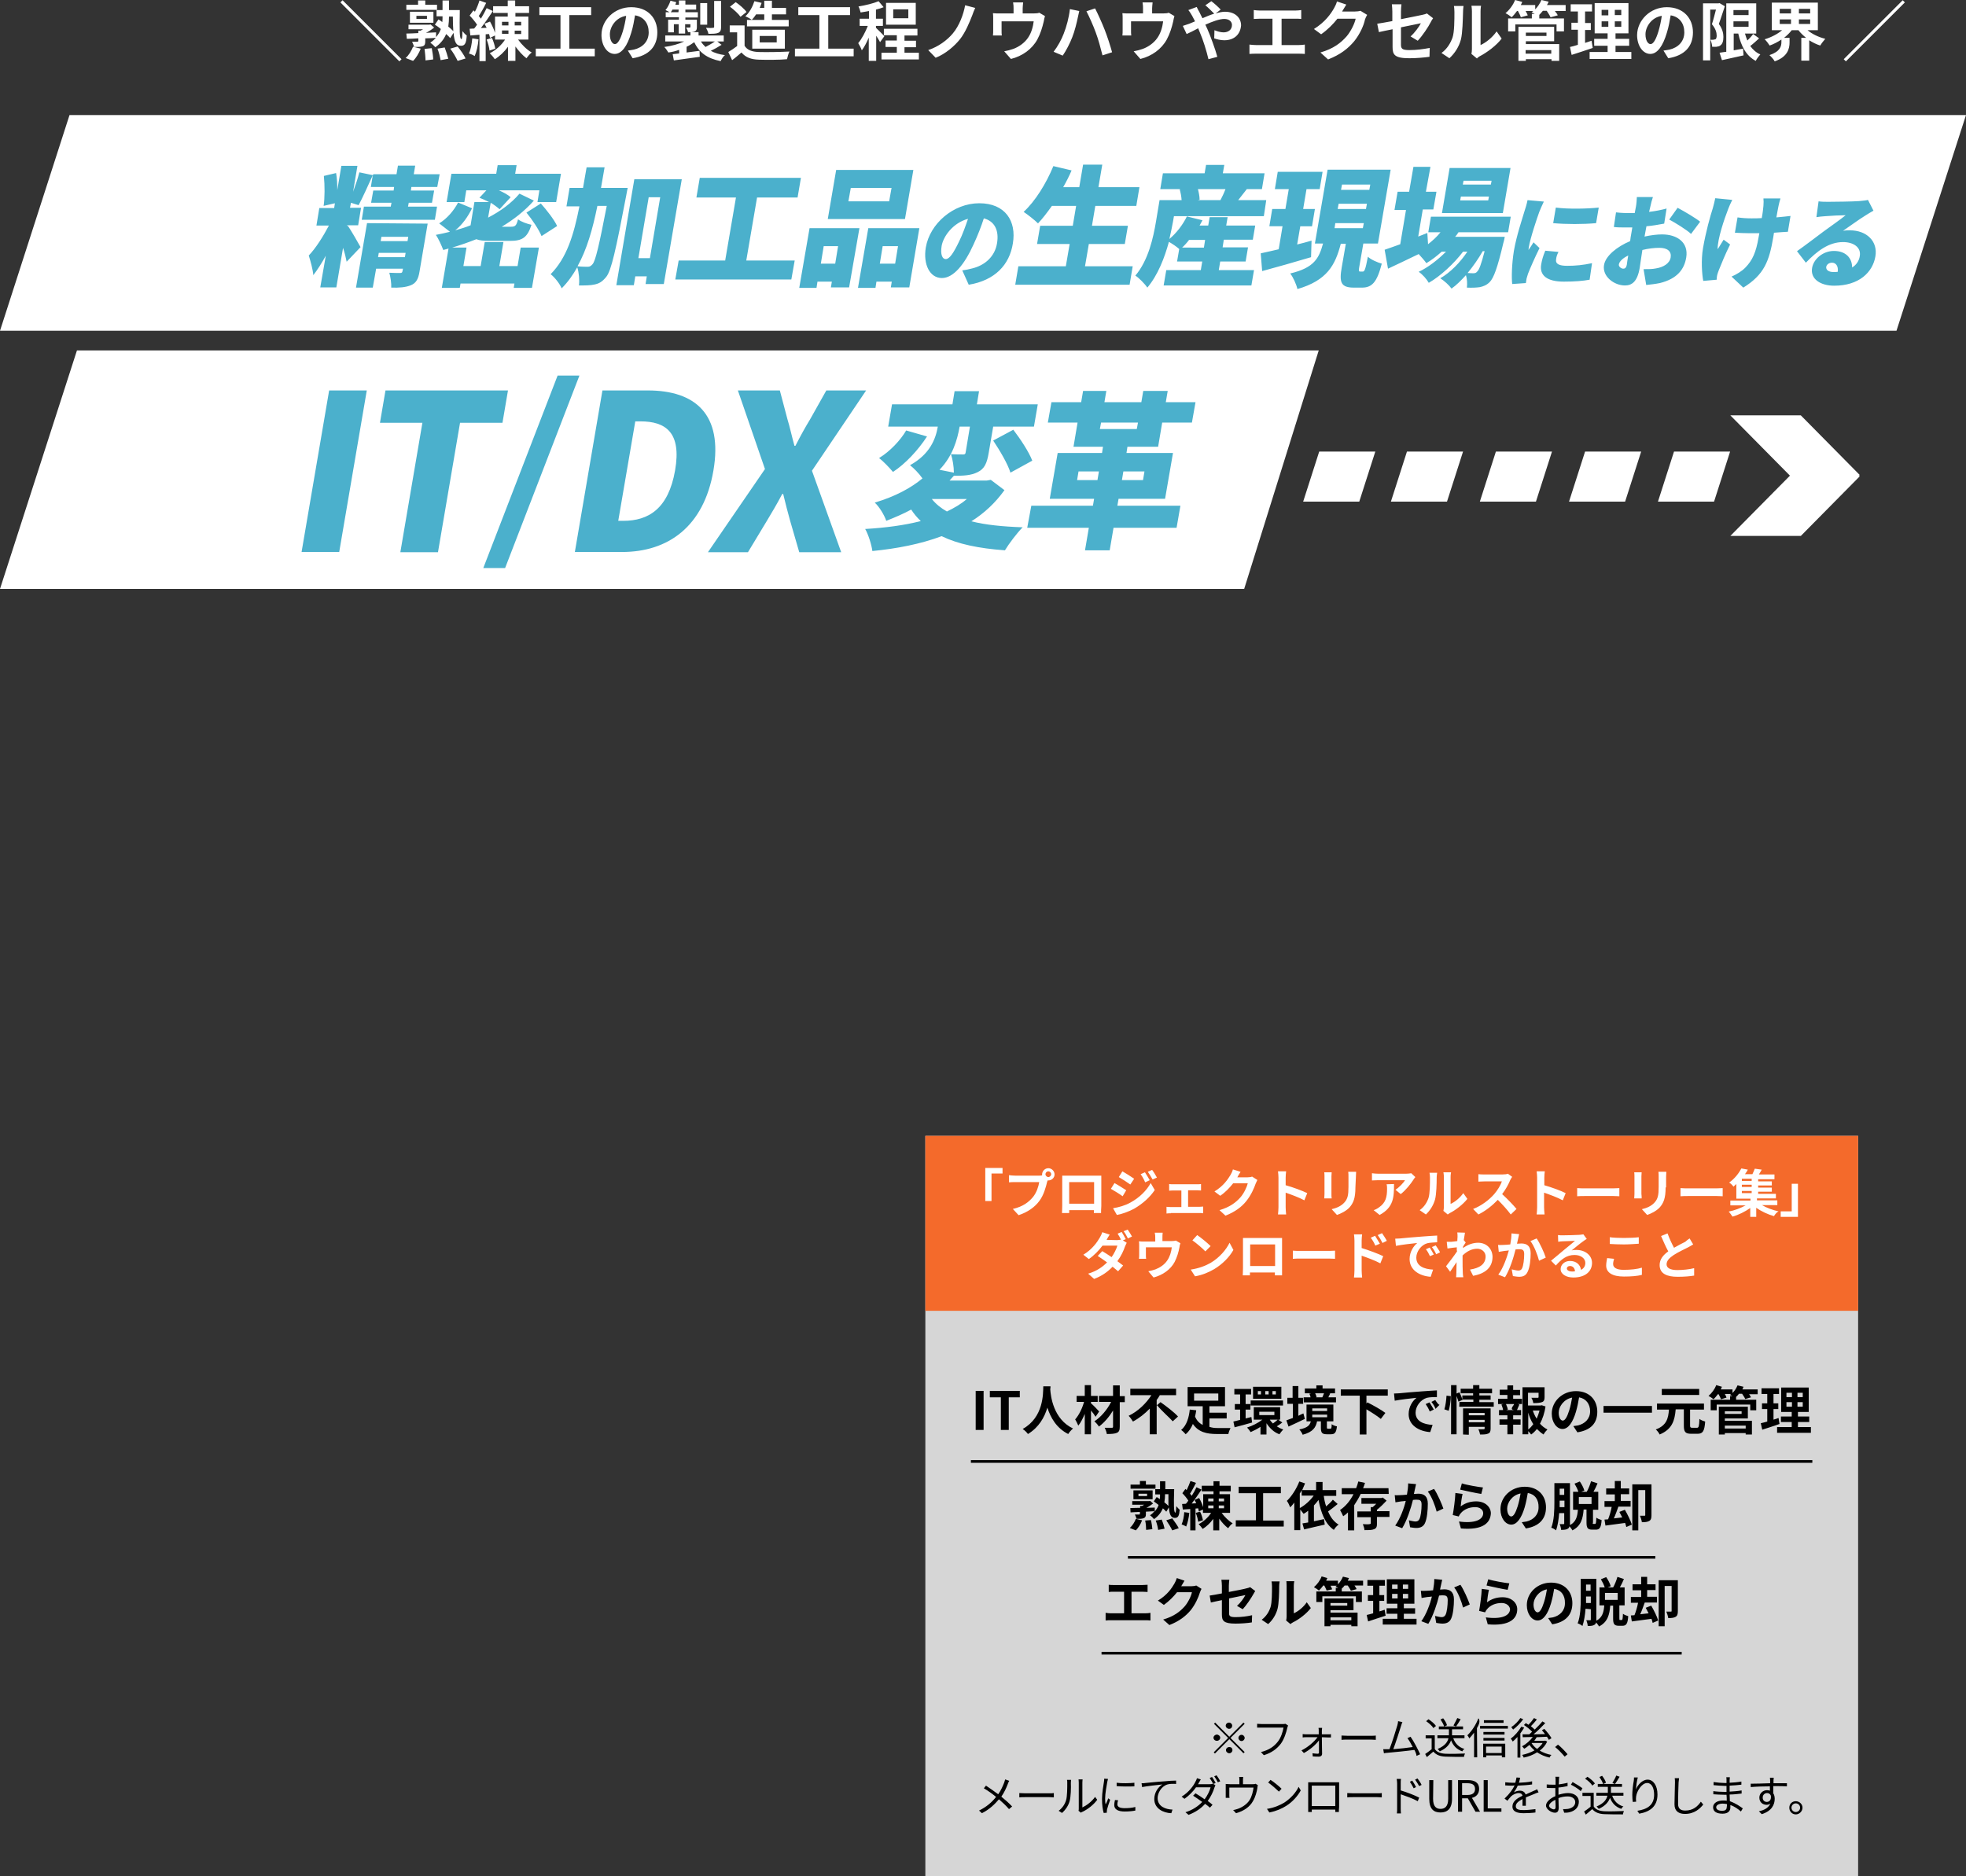 <?xml version="1.0" encoding="utf-8"?>
<!-- Generator: Adobe Illustrator 25.4.1, SVG Export Plug-In . SVG Version: 6.00 Build 0)  -->
<svg version="1.1" id="a" xmlns="http://www.w3.org/2000/svg" xmlns:xlink="http://www.w3.org/1999/xlink" x="0px" y="0px"
	 viewBox="0 0 820.1 782.8" style="enable-background:new 0 0 820.1 782.8;" xml:space="preserve">
<rect x="0" y="0" width="820.1" height="782.8" fill="#333333" stroke="none"/>
<style type="text/css">
	.st0{fill-rule:evenodd;clip-rule:evenodd;fill:#FFFFFF;}
	.st1{fill-rule:evenodd;clip-rule:evenodd;fill:#4BB0CC;}
	.st2{opacity:0.8;fill-rule:evenodd;clip-rule:evenodd;fill:#FFFFFF;enable-background:new    ;}
	.st3{fill-rule:evenodd;clip-rule:evenodd;fill:#F46A2B;}
	.st4{fill-rule:evenodd;clip-rule:evenodd;}
</style>
<g>
	<path class="st0" d="M770,25.6l-0.9-0.9l24.6-24.6l0.9,0.9L770,25.6L770,25.6z M759.3,19c-1.6-0.5-3.2-1.3-4.6-2.2v8.5h-3.3v-9.5h2
		c-1.2-1-2.3-2-3.2-3.2h-2.8c-0.9,1.2-2,2.2-3.2,3.2h2.3v1.9c0,2.6-0.8,6-6.2,7.9c-0.4-0.8-1.5-2-2.2-2.6c4.5-1.5,5-3.7,5-5.5v-1
		c-1.5,1-3.2,1.9-4.9,2.5c-0.5-0.8-1.4-2-2.1-2.6c2.7-0.8,5.4-2.2,7.3-3.8h-4.3V1.1h19.2v11.5H754c1.9,1.6,4.6,2.9,7.4,3.6
		C760.8,16.9,759.8,18.1,759.3,19L759.3,19z M747.1,3.7h-4.7v1.9h4.7V3.7z M747.1,8.1h-4.7V10h4.7V8.1z M755.1,3.7h-4.7v1.9h4.7V3.7
		z M755.1,10V8.1h-4.7V10H755.1z M732.4,25.4c-4-2.1-6.1-6.1-7.3-11.4h-1.9v7c1.3-0.2,2.6-0.5,3.9-0.7l0.2,2.8c-3.1,0.7-6.4,1.4-9,2
		l-1-3.1c0.8-0.1,1.8-0.3,2.8-0.4V1.4h12.5V14h-4.7c0.3,1,0.6,2,1,2.9c0.9-0.9,1.8-1.8,2.4-2.7l2.5,1.8c-1.2,1.1-2.5,2.3-3.7,3.2
		c1.1,1.5,2.5,2.8,4.2,3.5C733.8,23.3,732.8,24.5,732.4,25.4L732.4,25.4z M729.4,4.2h-6.3v2.1h6.3V4.2z M729.4,11.2V8.9h-6.3v2.3
		C723.2,11.2,729.4,11.2,729.4,11.2z M718.9,15.4c0,1.8-0.4,2.9-1.2,3.5c-0.4,0.4-1,0.5-1.6,0.6c-0.5,0.1-1.2,0-1.9,0
		c0-0.8-0.3-2-0.7-2.9c0.5,0,0.9,0,1.3,0c-0.6,0,0.5-0.1,0.8-0.2c0.3-0.2,0.5-0.8,0.5-1.5c0-1.3-0.4-2.9-2-4.8
		c0.6-1.7,1.2-4.2,1.7-6.1h-2.4v21.2h-3V1.4h6.4l0.5-0.1l2.2,1.3c-0.8,2.3-1.7,5.3-2.5,7.4C718.5,12,718.9,13.9,718.9,15.4
		L718.9,15.4z M693.9,21.1c1-0.1,1.8-0.3,2.5-0.4c3.5-0.8,6.2-3.3,6.2-7.2c0-3.7-2-6.5-5.7-7.1c-0.4,2.3-0.8,4.8-1.6,7.3
		c-1.6,5.4-3.9,8.8-6.9,8.8s-5.5-3.3-5.5-7.9C683,8.4,688.4,3,695.3,3s10.9,4.6,10.9,10.5s-3.5,9.7-10.3,10.8L693.9,21.1L693.9,21.1
		z M686.4,14.3c0,2.7,1.1,4.1,2.1,4.1c1.1,0,2.2-1.7,3.3-5.3c0.6-2,1.1-4.3,1.4-6.5C688.8,7.3,686.4,11.3,686.4,14.3L686.4,14.3z
		 M663.1,21.7h7.5v-2.6H665v-2.9h5.6v-2.3h-5.4V1.3h14.1v12.6h-5.4v2.3h5.7v2.9h-5.7v2.6h6.6v2.9h-17.4V21.7L663.1,21.7z M670.9,4.1
		h-2.8v2.3h2.8V4.1z M673.6,11.2h2.7V8.9h-2.7V11.2z M673.6,6.3h2.7V4.1h-2.7V6.3z M670.9,8.9h-2.8v2.3h2.8V8.9z M663.9,17l0.5,3
		c-3,1-6.2,2.1-8.8,2.9l-0.7-3.3c1-0.2,2-0.5,3.3-0.9v-6.3h-2.7V9.5h2.7V4.8h-3v-3h8.9v3h-2.9v4.8h2.4v2.9h-2.4v5.4
		C662.2,17.6,663,17.3,663.9,17L663.9,17z M649.8,6.4l-3,0.8c-0.3-0.7-1-1.8-1.6-2.7h-1.6c-0.5,0.6-1,1.2-1.5,1.7v1.5h10.3v5.4h-3.1
		v-2.9h-17.2v2.9h-3V7.7h9.9V5.8h1.2c-0.5-0.3-1-0.5-1.3-0.7c0.2-0.2,0.5-0.3,0.7-0.5h-3.2c0.4,0.7,0.7,1.3,0.9,1.8l-2.9,0.8
		c-0.2-0.7-0.7-1.7-1.2-2.6h-0.4c-0.7,1-1.5,1.9-2.2,2.6c-0.6-0.5-1.9-1.4-2.6-1.7c1.6-1.3,3.2-3.4,4-5.5l3,0.8
		c-0.2,0.4-0.4,0.9-0.6,1.3h6v1.8c1.1-1.1,2-2.5,2.6-3.9l3,0.7c-0.2,0.5-0.4,0.9-0.7,1.4h7.8v2.5h-4.5
		C649.2,5.3,649.6,5.9,649.8,6.4L649.8,6.4z M616.1,24.4l-2.3-1.9c0.1-0.5,0.2-1.3,0.2-2V4.7c0-1.2-0.2-2.2-0.2-2.3h4
		c0,0.1-0.2,1.1-0.2,2.3v14.1c2.2-1,4.9-3.1,6.7-5.7l2.1,3c-2.2,2.9-6.1,5.8-9.2,7.4C616.6,23.9,616.3,24.1,616.1,24.4L616.1,24.4z
		 M609.4,16.5c-0.8,3-2.5,5.7-4.8,7.8l-3.3-2.2c2.4-1.7,3.8-4.2,4.6-6.4c0.8-2.3,0.8-7.4,0.8-10.7c0-1.1-0.1-1.8-0.2-2.5h4
		c0,0.1-0.2,1.3-0.2,2.5C610.2,8.1,610.1,13.8,609.4,16.5L609.4,16.5z M591.4,17l-3-1.8c1.8-1.6,3.6-4.1,4.3-5.5
		c-0.8,0.2-4.5,0.9-8.3,1.7v7.2c0,1.7,0.5,2.3,3.5,2.3s5.8-0.4,8.5-0.9l-0.1,3.7c-2.2,0.3-5.5,0.6-8.4,0.6c-6.2,0-7-1.5-7-4.7v-7.4
		c-2.4,0.5-4.5,0.9-5.7,1.2l-0.7-3.5c1.3-0.2,3.7-0.6,6.3-1.1V4.9c0-0.9-0.1-2.3-0.2-3.1h4c-0.1,0.8-0.2,2.2-0.2,3.1V8
		c3.9-0.8,7.7-1.5,8.9-1.8c0.8-0.2,1.4-0.3,1.9-0.6l2.6,2c-0.2,0.4-0.7,1-0.9,1.5C595.8,11.3,593.3,15,591.4,17L591.4,17z
		 M564.9,17.2c-2.6,3.1-5.8,5.6-10.9,7.6l-3.2-2.9c5.5-1.6,8.5-4,10.9-6.7c1.8-2.1,3.4-5.4,3.8-7.4h-7.6c-1.8,2.3-4.2,4.7-6.8,6.5
		l-3-2.2c4.7-2.9,7.1-6.4,8.4-8.7c0.4-0.7,1-1.9,1.2-2.8l3.9,1.3c-0.6,1-1.3,2.2-1.7,2.8c0,0.1,0,0.1-0.1,0.1h5.4
		c0.8,0,1.7-0.1,2.3-0.3l2.8,1.7c-0.3,0.5-0.7,1.3-0.9,1.9C568.9,10.6,567.3,14.2,564.9,17.2L564.9,17.2z M541.7,22.4h-17.8
		c-0.8,0-1.8,0-2.7,0.1v-3.9c0.8,0.1,1.8,0.2,2.7,0.2h6.9v-11h-5.2c-0.7,0-1.9,0.1-2.6,0.1V4.2c0.7,0.1,1.8,0.2,2.6,0.2h14.7
		c0.8,0,1.8-0.1,2.5-0.2v3.7c-0.8-0.1-1.8-0.1-2.5-0.1h-5.7v11h7.2c1,0,1.8-0.1,2.5-0.2v3.9C543.4,22.4,542.3,22.4,541.7,22.4z
		 M510.7,16.8c-1.5,0-3.1-0.4-4.2-0.8l0.1-3.4c1.2,0.5,2.6,0.9,3.8,0.9c2,0,3.5-1.1,3.5-3.1c0-1.4-1.2-2.5-3.2-2.5s-5,1.1-7.9,2.4
		c0.3,0.6,0.5,1.1,0.8,1.7c1.3,2.9,3.4,8.7,4.2,11.7l-3.7,1c-0.8-3.4-2.2-8-3.6-11.2c-0.2-0.6-0.5-1.1-0.7-1.7
		c-1.9,1-3.6,1.9-4.8,2.4l-1.6-3.4c1-0.3,2.2-0.7,2.7-0.9c0.8-0.3,1.6-0.7,2.4-1c-0.4-0.8-0.8-1.6-1.2-2.3c-0.4-0.7-1-1.7-1.6-2.4
		l3.5-1.3c0.2,0.5,0.8,1.6,1.1,2.1c0.4,0.8,0.8,1.7,1.3,2.6c1.6-0.7,3.3-1.4,4.9-1.9c-1-1-2.7-2.7-3.7-3.5l2.5-1.7
		c1,0.7,3,2.5,3.9,3.5l-2.1,1.6c1.4-0.4,2.7-0.7,3.9-0.7c4.2,0,6.7,2.5,6.7,5.7C517.4,14.4,514.8,16.8,510.7,16.8L510.7,16.8z
		 M486.7,16.5c-2.2,4-6.2,6.9-11,8.1l-2.8-3.2c1.2-0.2,2.7-0.6,3.8-1c2.2-0.8,4.6-2.4,6.1-4.6c1.4-2,2.1-4.5,2.4-6.9h-13.4v3.9
		c0,0.6,0,1.5,0.1,2h-3.7c0.1-0.7,0.1-1.5,0.1-2.3V7.8c0-0.6,0-1.7-0.1-2.3c0.9,0.1,1.7,0.1,2.8,0.1h5.8V3.5c0-0.8,0-1.3-0.2-2.5
		h4.2c-0.1,1.2-0.2,1.7-0.2,2.5v2.1h4.7c1.1,0,1.8-0.1,2.2-0.3l2.4,1.4c-0.2,0.6-0.4,1.6-0.5,2.2C488.8,11.5,488,14.1,486.7,16.5
		L486.7,16.5z M457.1,13.6c-1-2.8-2.8-6.8-3.9-8.9l3.6-1.2c1.1,2.1,3,6.3,4,8.9c1,2.5,2.4,6.8,3.1,9.4l-4,1.3
		C459.1,20,458.2,16.5,457.1,13.6L457.1,13.6z M447.3,15.5c-1,2.6-2.6,5.7-4,7.7l-3.8-1.6c1.7-2.2,3.3-5.1,4.2-7.5
		c1.2-3,2.2-6.8,2.6-10.3l3.9,0.8c-0.2,0.8-0.5,2.1-0.6,2.7C449.2,9.3,448.3,13,447.3,15.5L447.3,15.5z M432.7,16.5
		c-2.2,4-6.2,6.9-11,8.1l-2.8-3.2c1.2-0.2,2.7-0.6,3.8-1c2.2-0.8,4.6-2.4,6.1-4.6c1.4-2,2.1-4.5,2.4-6.9h-13.4v3.9
		c0,0.6,0,1.5,0.1,2h-3.7c0.1-0.7,0.1-1.5,0.1-2.3V7.8c0-0.6,0-1.7-0.1-2.3c0.9,0.1,1.7,0.1,2.8,0.1h5.8V3.5c0-0.8,0-1.3-0.2-2.5
		h4.2c-0.1,1.2-0.2,1.7-0.2,2.5v2.1h4.7c1.1,0,1.8-0.1,2.2-0.3l2.4,1.4c-0.2,0.6-0.4,1.6-0.5,2.2C434.8,11.5,434,14.1,432.7,16.5
		L432.7,16.5z M400.5,16.3c-2.3,2.9-6.1,6.2-10.2,7.8l-3.1-3.2c4.2-1.4,7.9-4.1,10.3-7c2.6-3.1,4.4-7.8,5.1-11.7l4.2,1.1
		c-0.5,1-0.9,2.2-1.2,3C404.4,9.4,402.7,13.5,400.5,16.3L400.5,16.3z M367.7,22h6.4v-2.4h-4.7v-2.7h4.7v-2.2h-5.4V12h14v2.8h-5.4
		v2.2h4.8v2.7h-4.8V22h6v2.8h-15.6C367.7,24.8,367.7,22,367.7,22z M369.6,1.2H382v9.1h-12.4V1.2z M372.6,7.6h6.3V3.9h-6.3V7.6z
		 M365.4,7.8h2.9v3h-2.9v0.8c0.7,0.6,2.9,2.9,3.5,3.5l-1.8,2.5c-0.3-0.7-1-1.7-1.6-2.7v10.5h-3.1v-9.7c-0.9,2.1-1.9,4-2.9,5.3
		c-0.3-0.9-1-2.2-1.5-3c1.5-1.8,3-4.6,4-7.2h-3.4v-3h3.9V4.6C361.1,4.9,360,5,359,5.2c-0.2-0.7-0.5-1.8-0.9-2.5
		c3-0.5,6.3-1.3,8.4-2.2l2.1,2.5c-1,0.4-2,0.7-3.2,1L365.4,7.8L365.4,7.8z M331.5,20.3h10.3v-14H333V3h21.6v3.3h-9.1v14h10.6v3.2
		h-24.5V20.3z M316.6,24.9c-3.3-0.1-5.5-0.9-7.3-3c-1.2,1-2.4,2.1-3.9,3.2l-1.6-3.4c1.2-0.7,2.5-1.6,3.7-2.5v-5.7h-3.1v-2.9h6.2v8.5
		c1.1,1.8,3.1,2.5,5.9,2.6c3.2,0.1,9.2,0,12.8-0.2c-0.4,0.8-0.8,2.3-1,3.2C325.3,25,319.8,25,316.6,24.9L316.6,24.9z M313.8,20.3
		v-7.9h13.6v7.9H313.8z M324,15h-7.1v2.7h7.1C324,17.7,324,15,324,15z M311.6,8.3h2c-0.6-0.5-1.9-1.2-2.7-1.5c1.7-1.5,3-3.9,3.8-6.3
		l3,0.7c-0.2,0.7-0.5,1.4-0.8,2.1h1.9v-3h3.2v3h5.9V6H322v2.3h7v2.7h-17.4V8.3L311.6,8.3z M318.8,8.3V6h-3.4
		c-0.6,0.9-1.2,1.7-1.8,2.3H318.8z M304.5,2.8l2.4-1.9c1.6,1.1,3.6,2.8,4.5,4.1L308.9,7C308,5.7,306.1,4,304.5,2.8z M300.6,25.5
		c-5.6-1.1-9-3.6-11-7.9c-1,0.7-2,1.4-3.2,1.9v2.4c1.8-0.2,3.6-0.5,5.4-0.7l0.1,2.5c-3.8,0.5-7.8,1.1-10.8,1.5l-0.5-2.6
		c0.8-0.1,1.7-0.2,2.7-0.3v-1.5c-1.4,0.5-2.9,0.9-4.5,1.1c-0.4-0.7-1.1-1.7-1.7-2.3c3-0.4,6-1.2,8.3-2.3h-7.9v-2.5h10.5v-1.4H287
		c-0.1-0.6-0.5-1.4-0.8-1.9c0.6,0,1.3,0,1.5,0c0.2,0,0.3-0.1,0.3-0.3v-1.1h-2.2v3.9h-2.7v-3.9h-2v3.4h-2.4V8.2h4.5V7.2h-5.5V5.1h1.6
		c-0.5-0.3-1.2-0.7-1.7-0.9c0.9-1,1.6-2.5,2.1-3.9l2.4,0.6c-0.1,0.4-0.3,0.7-0.4,1.1h1.5V0.2h2.7v1.7h4.5V4h-4.5v1.1h5.2v2.2h-5.2
		v0.9h4.8v3.1c0,1-0.2,1.5-0.9,1.8c-0.4,0.2-0.8,0.2-1.3,0.3h2.9v1.4h10.5v2.5h-2.7l1.8,1.4c-1.4,0.9-3,1.8-4.5,2.5
		c1.6,0.9,3.6,1.5,5.9,1.8C301.7,23.5,301,24.7,300.6,25.5L300.6,25.5z M283.1,4h-2.6c-0.2,0.4-0.4,0.8-0.7,1.1h3.2L283.1,4L283.1,4
		z M298.2,17.3h-5.8c0.5,0.9,1.2,1.6,1.9,2.3C295.6,18.9,297.1,18.1,298.2,17.3z M295.5,14.1c-0.1-0.8-0.6-1.8-1-2.5
		c1.2,0.1,2.5,0.1,2.9,0c0.4,0,0.5-0.1,0.5-0.4V0.4h2.9v10.8c0,1.4-0.3,2.1-1.2,2.5C298.7,14.1,297.4,14.1,295.5,14.1L295.5,14.1z
		 M292.1,1.3h2.9v9h-2.9V1.3z M261.9,21.1c1-0.1,1.8-0.3,2.5-0.4c3.5-0.8,6.2-3.3,6.2-7.2c0-3.7-2-6.5-5.7-7.1
		c-0.4,2.3-0.8,4.8-1.6,7.3c-1.6,5.4-3.9,8.8-6.9,8.8s-5.5-3.3-5.5-7.9c0-6.2,5.4-11.6,12.4-11.6s10.9,4.6,10.9,10.5
		s-3.5,9.7-10.3,10.8L261.9,21.1L261.9,21.1z M254.4,14.3c0,2.7,1.1,4.1,2.1,4.1c1.1,0,2.2-1.7,3.3-5.3c0.6-2,1.1-4.3,1.4-6.5
		C256.8,7.3,254.4,11.3,254.4,14.3L254.4,14.3z M223.5,20.3h10.3v-14H225V3h21.6v3.3h-9.1v14h10.6v3.2h-24.6L223.5,20.3L223.5,20.3z
		 M219.6,24.3c-1.6-1.2-3.2-3-4.6-4.9v6h-3.1v-5.9c-1.5,2.1-3.5,4-5.5,5.2c-0.5-0.8-1.5-1.9-2.1-2.5c2.5-1.2,4.9-3.4,6.4-5.7h-4.2
		v-1.7l-2.1,1c-0.1-0.5-0.2-1-0.4-1.6l-1.4,0.1v11.2H200v-11l-3.8,0.3l-0.3-2.8l1.9-0.1c0.4-0.5,0.8-1,1.2-1.6
		c-0.8-1.2-2-2.7-3.1-3.8l1.6-2.2c0.2,0.2,0.4,0.4,0.6,0.6c0.8-1.5,1.5-3.3,1.9-4.7l2.8,1c-0.9,1.9-2.1,4-3.1,5.5
		c0.3,0.3,0.6,0.7,0.9,1.1c0.9-1.5,1.8-3.1,2.4-4.4l2.6,1.2c-1.5,2.3-3.3,4.9-5,7.1l2.4-0.1c-0.3-0.6-0.6-1.2-0.9-1.7l2.3-0.9
		c0.8,1.4,1.6,3.2,2.1,4.7V6.9h5.3V5.4h-6.1V2.6h6.1V0.2h3.1v2.4h5.8v2.8H215v1.5h5.4v9.6h-4.3c1.5,2.1,3.6,4.2,5.7,5.4
		C221.1,22.4,220.1,23.6,219.6,24.3L219.6,24.3z M212.1,9.1h-2.7v1.5h2.7V9.1z M212.1,12.7h-2.7v1.4h2.7V12.7z M217.4,9.1h-2.7v1.5
		h2.7V9.1z M217.4,14.2v-1.4h-2.7v1.4H217.4z M199.6,16.4c-0.2,2.6-0.8,5.2-1.6,7c-0.5-0.4-1.7-0.9-2.4-1.1c0.8-1.6,1.2-4,1.4-6.3
		L199.6,16.4L199.6,16.4z M192.3,19.1c-2.1,0-2.8-1.8-3.1-5.4l-1.4,2.2c-0.4-0.5-1-1.1-1.7-1.7c-0.8,2-2.2,3.9-4.5,5.5
		c-0.5-0.6-1.4-1.4-2.1-1.9c0.9-0.6,1.7-1.3,2.3-2c-1.5,0.1-2.9,0.2-4.4,0.2v1.2c0,1.2-0.2,1.8-1.1,2.1c-0.9,0.3-2,0.3-3.6,0.3
		c-0.1-0.7-0.5-1.5-0.8-2.2c0.9,0,1.9,0,2.2,0c0.3,0,0.4-0.1,0.4-0.4V16c-1.8,0.1-3.4,0.2-4.8,0.2l-0.2-2.2c1.4,0,3.1-0.1,5-0.2v-1
		h0.9c0.4-0.2,0.7-0.4,1.1-0.6h-6.1v-1.9h8.6l0.6-0.1l1.5,1.3c-1,0.8-2.2,1.6-3.4,2.2l4.2-0.2l0,2c0.9-1.1,1.6-2.2,2-3.4
		c-0.8-0.7-1.7-1.3-2.5-1.8l1.5-2.2c0.5,0.3,1.1,0.7,1.6,1.1c0.1-0.8,0.1-1.6,0.1-2.4h-2.5V4.2h2.5v-4h2.7v4h3.2v0h1.3
		c-0.1,8.1-0.2,12.1,0.7,12.1c0.3,0,0.4-1.5,0.4-3.3c0.5,0.6,1.2,1.4,1.8,1.8C194.5,17.9,194,19.1,192.3,19.1L192.3,19.1z
		 M188.9,6.9h-1.6c0,1.4-0.1,2.8-0.3,4.2c0.8,0.6,1.5,1.3,2.1,1.9C189,11.3,188.9,9.3,188.9,6.9L188.9,6.9z M171,9.5V4.9h9.8v4.6
		H171z M178.1,6.6h-4.4v1.3h4.4V6.6z M169.6,2h4.8V0.2h3V2h4.9v2.1h-12.8V2L169.6,2z M175.5,20.3c-0.7,1.8-1.9,3.9-3.2,5.1l-3.1-1.2
		c1.2-1,2.4-2.9,3.1-4.7L175.5,20.3L175.5,20.3z M142,1l0.9-0.9l24.6,24.6l-0.9,0.9L142,1z M180.7,24.8l-3.2,0.4
		c0-1.2-0.2-3.2-0.4-4.8l3-0.3C180.4,21.6,180.7,23.6,180.7,24.8L180.7,24.8z M187,24.5l-3.2,0.6c-0.2-1.2-0.7-3.3-1.3-4.8l3-0.5
		C186.1,21.4,186.7,23.3,187,24.5z M194.2,24.4l-3.3,1c-0.6-1.3-1.9-3.6-3.1-5.1l3.1-0.9C192.1,20.9,193.6,23,194.2,24.4z
		 M206.6,20.3l-2.4,0.8c-0.1-1.2-0.6-3.1-1.2-4.6l2.2-0.7C205.9,17.3,206.4,19.1,206.6,20.3L206.6,20.3z M648.3,17.2h-11.8v1.2h13.9
		v7h-3.2v-0.7h-10.7v0.7h-3.1V11.2h14.9L648.3,17.2L648.3,17.2z M636.4,22.4h10.7v-1.5h-10.7V22.4z M645.1,13.6h-8.6V15h8.6V13.6z"
		/>
</g>
<path class="st0" d="M29,48h791.1l-29,90H0L29,48z"/>
<path class="st0" d="M32.1,146.2h518L519,245.7H0L32.1,146.2z"/>
<path class="st0" d="M438.9,188.4h23.4l-6.7,20.9h-23.4L438.9,188.4z"/>
<path class="st0" d="M476,188.4h23.4l-6.7,20.9h-23.4L476,188.4z"/>
<path class="st0" d="M513.2,188.4h23.4l-6.7,20.9h-23.4L513.2,188.4L513.2,188.4z"/>
<path class="st0" d="M550.3,188.4h23.4l-6.7,20.9h-23.4L550.3,188.4z"/>
<path class="st0" d="M586.9,188.4h23.4l-6.7,20.9h-23.4L586.9,188.4z"/>
<path class="st0" d="M624,188.4h23.4l-6.7,20.9h-23.4L624,188.4z"/>
<path class="st0" d="M661.2,188.4h23.4l-6.7,20.9h-23.4L661.2,188.4z"/>
<path class="st0" d="M698.3,188.4h23.4l-6.7,20.9h-23.4L698.3,188.4z"/>
<path class="st0" d="M751.2,173.3l24.6,24.9l-19.5,10l-34.5-34.9H751.2L751.2,173.3z"/>
<path class="st0" d="M751.2,223.6l24.6-24.9l-19.5-10l-34.5,34.9H751.2L751.2,223.6z"/>
<path class="st1" d="M768.8,96.3c1.1-0.2,1.9-0.2,2.9-0.2c7,0,11.7,4.6,10.6,10.9c-1.1,6.5-6.7,12.2-17.2,12.2
	c-5.7,0-10-2.8-9.2-7.4c0.6-3.7,4.5-7.1,9.1-7.1c5,0,7.6,3,7.6,6.9c1.8-1.1,2.9-2.8,3.2-4.8c0.6-3.6-2.6-5.8-7-5.8
	c-5.9,0-10.8,3.7-15.5,8.6l-3.7-4.8c3-2.1,8.4-6.2,11.2-8.3c2.6-1.9,6.9-4.9,9.1-6.7c-2,0-6.2,0.2-8.5,0.4c-1.2,0.1-2.7,0.2-3.7,0.4
	l0.9-6.6c1.2,0.2,2.8,0.2,4.1,0.2c2.2,0,10.3-0.1,12.8-0.3c2-0.2,3.1-0.3,3.7-0.5l2.3,4.5c-1.2,0.7-2.3,1.3-3.5,2.1
	C775.4,91.6,771.3,94.6,768.8,96.3L768.8,96.3z M764.2,109.6c-1.3,0-2.2,0.8-2.4,1.7c-0.2,1.3,1,2.2,3,2.2c0.7,0,1.3,0,1.8-0.1
	C766.9,111.1,765.9,109.6,764.2,109.6L764.2,109.6z M745.8,96.7c-1.6,0.1-3.6,0.2-5.8,0.4l-0.3,1.9c-1.7,10-3.8,15.6-12.5,21
	l-4.9-4.6c1.9-0.8,4.4-2.3,5.8-3.8c2.9-3,4.4-6.2,5.5-12.7l0.3-1.6c-1.4,0-2.8,0-4.2,0c-1.7,0-3.9-0.1-6-0.2l1.1-6.4
	c2.1,0.3,3.7,0.4,5.8,0.4c1.4,0,2.8,0,4.3-0.1c0.4-2.1,0.6-4,0.7-5.1c0.1-1.1,0.1-2.4,0-3.1h7.1c-0.3,1-0.6,2.1-0.8,3.1
	c-0.2,0.8-0.5,2.7-0.9,4.8c2.2-0.2,4.3-0.4,5.9-0.6L745.8,96.7L745.8,96.7z M716.5,104c0.7-1,1.7-2.8,2.5-4l2.7,2
	c-2,4-3.7,8.2-4.7,10.7c-0.3,0.7-0.6,1.7-0.7,2.1s-0.2,1.2-0.2,1.9l-5.6,0.5c-0.5-2.5-1-8.6-0.1-13.7c1.2-6.9,3-13.3,4.1-16.7
	c0.4-1.3,0.7-2.8,1-4.1l7.1,0.7c-0.6,1.2-1.4,2.9-1.7,3.8C719.3,91.3,716.4,99.8,716.5,104L716.5,104z M696.3,91.6l3.5-4.9
	c3,1.6,7.4,4.2,9.4,5.8l-3.8,5.1C703.8,96,698.6,92.8,696.3,91.6z M686.8,94.4c-0.2,0.9-0.3,1.8-0.5,2.7l-0.3,1.6
	c2.7-0.6,5.3-0.9,7.3-0.9c6.4,0,11.1,3.4,10.1,9.6c-0.8,4.9-3.7,8.9-11,10.7c-2,0.4-3.8,0.6-5.7,0.8l-1.1-6.6c2,0,3.7,0,5.1-0.3
	c3.2-0.5,5.8-2.1,6.2-4.6c0.4-2.5-1.3-4-4.7-4c-2.2,0-4.7,0.3-7.1,0.9c-0.5,3.1-0.9,6.1-1.1,7.4c-1,5.9-3.3,7.4-6.2,7.4
	c-4.4,0-9.5-3.7-8.7-8.5c0.6-3.8,5.4-7.7,10.9-10c0.1-1.1,0.3-2.2,0.5-3.3l0.4-2.4c-0.7,0-1.2,0-1.8,0c-2.9,0-4.5,0-5.9-0.2l0.9-6.1
	c2.4,0.3,4.3,0.3,5.8,0.3c0.6,0,1.3,0,2,0l0.5-2.6c0.2-0.9,0.4-3.3,0.4-4.1h6.7c-0.3,0.8-0.9,3-1.1,4.1l-0.5,2.1
	c2.6-0.3,5.1-0.8,7.3-1.4l-1,6.3C692,93.7,689.3,94.2,686.8,94.4L686.8,94.4z M675.3,110.3c-0.2,1,1.1,1.8,1.8,1.8
	c0.6,0,1.2-0.2,1.5-1.6c0.1-0.8,0.3-2.2,0.6-3.9C676.9,107.7,675.5,109.1,675.3,110.3L675.3,110.3z M647.9,93.1l1.1-6.5
	c5.2,0.7,13.3,0.5,17.9,0l-1.1,6.5C660.4,93.6,653.3,93.6,647.9,93.1L647.9,93.1z M649.1,108.3c-0.3,1.8,1.3,2.6,4.6,2.6
	c3.6,0,6.6-0.3,10.4-1.1l-1,6.9c-2.8,0.5-6,0.8-10.8,0.8c-7.1,0-10.2-2.7-9.4-7.2c0.3-1.8,0.8-3.6,1.7-5.7l5.5,0.5
	C649.5,106.3,649.2,107.2,649.1,108.3L649.1,108.3z M637.7,103.3c0,0.1-0.1,0.8-0.1,1c0.8-1.2,1.4-2,2.1-3.2l2.5,2.4
	c-1.9,3.8-3.9,8.4-4.8,10.7c-0.2,0.6-0.5,1.6-0.6,2c-0.1,0.5-0.2,1.2-0.3,1.9l-5.7,0.4c-0.3-2.8-0.2-8.1,0.7-13.8
	c1.1-6.4,3.5-13.4,4.4-16.5c0.4-1.2,1-3.1,1.3-4.7l6.8,0.6c-0.5,1-1.6,3.5-1.9,4.3C641.3,90.6,638.3,99.4,637.7,103.3L637.7,103.3z
	 M608.4,96.9c-0.4,0.7-0.9,1.3-1.4,1.9h20.7c0,0-0.3,1.7-0.6,2.6c-2.4,10.2-4,14.6-5.7,16.3c-1.3,1.3-2.7,1.8-4.1,2.1
	c-1.3,0.2-3.2,0.3-5.4,0.2c0.2-1.6,0.1-3.7-0.4-5.2c-2,2.2-4,4.2-6,5.6c-1.1-1.5-3-3.2-4.7-4.3c4.2-2.4,8.3-6.6,11.3-11.1h-1.8
	c-3.7,4.9-9.4,10.2-14.3,13c-0.9-1.6-2.6-3.5-4.2-4.6c3.9-1.8,8-5,11.4-8.4h-1.8c-2,1.8-4.2,3.5-6.4,4.8c-0.7-1-2.1-2.6-3.2-3.8
	c-4.5,2.2-9,4.3-12.8,6.1l-1.4-7.9c1.8-0.6,4-1.4,6.5-2.3l2.4-14.3h-4.8L583,80h4.8l1.8-10.4h7.1L594.8,80h4.4l-1.3,7.4h-4.4
	l-1.9,11.3l3.8-1.5l0.3,4.7c1.9-1.5,3.7-3.1,5.2-5h-5.1l1.1-6.5h33.3l-1.1,6.5L608.4,96.9L608.4,96.9z M614.6,114
	c0.7,0,1.1-0.1,1.6-0.7c0.8-0.7,1.7-3.1,3.1-8.5h-0.8c-1.7,3-3.9,6.2-6.3,9.1C613.3,114,614.1,114,614.6,114L614.6,114z M601.5,88.9
	l3.2-18.8h25.4l-3.2,18.8H601.5z M609.1,83.6h11.7l0.3-1.6h-11.7L609.1,83.6z M610.5,75.4l-0.3,1.6h11.7l0.3-1.6H610.5z
	 M568.7,101.6l-1.7,9.8c-0.3,1.7-0.2,1.9,0.4,1.9h1.1c0.7,0,1.1-0.9,2.1-6.2c1.2,1.2,4,2.4,5.8,2.9c-2,7.8-4.1,10-8.3,10h-3.3
	c-5.5,0-6.2-2.2-5.1-8.5l1.7-9.8h-2.1c-2.3,8.9-5.7,15.3-18.1,18.9c-0.4-1.9-1.8-5-3-6.5c10.1-2.4,12-6.4,13.7-12.5h-3.4l5.3-30.8
	h26.3l-5.3,30.8L568.7,101.6L568.7,101.6z M556.7,95.2h11.8l0.4-2.1H557L556.7,95.2z M558,87.2h11.8l0.4-2.2h-11.8L558,87.2z
	 M559.8,77l-0.4,2.2h11.8l0.4-2.2H559.8z M545,78.9l-1.4,8.3h4.9l-1.2,7.2h-4.9l-1.3,7.6c2-0.5,4-1,6-1.6l-0.2,6.9
	c-7,2.1-14.5,4.2-20.4,5.8l-0.6-7.4c2.1-0.4,4.7-1.1,7.5-1.7l1.6-9.6h-5.5l1.2-7.2h5.5l1.4-8.3h-5.8l1.2-7.2h18.7l-1.2,7.2L545,78.9
	L545,78.9z M527.2,90.2h-37.5l-0.4,2.3c-0.4,2.2-0.9,4.6-1.5,7.2c2.9-2.4,5.6-5.9,7.3-9.4l6.5,1.6c-0.4,0.8-0.8,1.5-1.2,2.2h3.6
	l0.6-3.5h7.5l-0.6,3.5h12.1l-1,5.9h-12.1l-0.5,3.2h10.6l-1,5.9h-10.6l-0.6,3.6h14.7l-1.1,6.4h-36.6l1.1-6.4h14.4l0.6-3.6h-10.5
	l0.9-5.2c-1.1-1-2.9-2.2-4.3-3c-1.8,6.6-4.6,13.9-9,19.1c-0.9-1.4-3.6-4.2-5-5c5.5-6.5,7.5-16,8.6-22.5l1.5-9h9.2
	c-0.1-1.5-0.4-3.1-0.8-4.5l0.4-0.1H484l1.1-6.6h17.4l0.6-3.5h7.6l-0.6,3.5h17.4l-1.1,6.6h-6.3c-1.3,1.7-2.5,3.2-3.6,4.6h11.7
	L527.2,90.2L527.2,90.2z M502.2,103.3l0.5-3.2H496c-0.9,1.2-1.9,2.3-2.9,3.2H502.2L502.2,103.3z M499.7,78.9
	c0.4,1.5,0.7,3.1,0.7,4.4l-0.8,0.2h9.5c0.7-1.3,1.5-3,2.1-4.6L499.7,78.9L499.7,78.9z M474,85.9h-17.1l-1.4,8.3h15l-1.3,7.6h-15
	l-1.6,9.3h19.9l-1.3,7.7h-47.7l1.3-7.7h19.8l1.6-9.3h-13.6l1.3-7.6h13.6l1.4-8.3h-10.1c-2,2.8-3.9,5.3-5.8,7.3
	c-1.3-1.3-4.3-3.7-6-4.8c4.8-4.4,9.4-11.8,12.4-19.1l7.6,1.8c-1,2.4-2.2,4.7-3.5,7h6.7l1.6-9.4h8l-1.6,9.4h17.1L474,85.9L474,85.9z
	 M404.1,118.8l-2.7-6c1.7-0.2,2.9-0.5,4.1-0.8c5.4-1.3,9.5-5,10.4-10.5c0.9-5.4-1-9.2-5.5-10.4c-1.1,3.4-2.5,7-4.3,10.9
	c-3.8,8.4-8.4,14-13.2,14c-5,0-7.9-5.6-6.7-12.8c1.7-9.9,11.5-18.4,22.3-18.4s15.6,7.4,14,16.8C421.1,110.5,415,117,404.1,118.8
	L404.1,118.8z M392.8,102.6c-0.6,3.6,0.3,5.5,1.7,5.5c1.6,0,3.3-2.6,5.6-7.4c1.4-2.8,2.6-6.2,3.7-9.4
	C397.5,93,393.5,98.6,392.8,102.6L392.8,102.6z M371.6,119.9l0.4-2.4h-6.4l-0.4,2.6h-7.3l4.3-24.9h21.3l-4.2,24.7H371.6L371.6,119.9
	z M368.2,102.7l-1.2,7.3h6.4l1.2-7.3H368.2z M345.3,91.4l3.5-20.5H381l-3.5,20.5H345.3z M354.9,78.4l-1,5.6h17l1-5.6H354.9z
	 M354.2,119.9h-7.6l0.4-2.4h-6l-0.4,2.6h-7.2l4.3-24.9h20.8L354.2,119.9L354.2,119.9z M343.6,102.7l-1.2,7.3h6l1.2-7.3H343.6z
	 M315.8,82.4l-4.5,26.3h20.2l-1.4,7.9h-48.4l1.4-7.9h19.4l4.5-26.3h-16.5l1.4-8.2h42.2l-1.4,8.2H315.8z M269.3,118.5l0.5-3.2H265
	l-0.6,3.7h-7.3l7.5-44.2h19.8l-7.5,43.7L269.3,118.5L269.3,118.5z M270.6,82.3l-4.3,25.4h4.8l4.3-25.4H270.6z M261.2,81.7
	c-4.3,22.6-6.2,31.2-8.3,33.8c-1.7,2.1-3,2.8-4.9,3.2c-1.7,0.4-4,0.4-6.5,0.4c0.3-2.2,0-5.4-0.7-7.6c-1.8,3.2-3.9,6.2-6.5,8.8
	c-0.8-1.9-2.9-4.6-4.6-5.9c6.7-6.8,9.6-16.2,12-28.3h-5.4l1.3-7.7h5.6l1.5-8.6h7.5c-0.5,3-1,5.8-1.5,8.6h11.2
	C261.8,78.2,261.4,80.7,261.2,81.7L261.2,81.7z M249.2,85.9c-2,9.8-4.4,18.2-8.3,25.2c1.8,0.2,3.4,0.2,4.3,0.2c0.8,0,1.3-0.3,2-1.1
	c1.2-1.4,2.7-7.7,5.9-24.3L249.2,85.9L249.2,85.9z M225.6,84.9c2.4,2.7,5.5,6.6,6.8,9.4l-6.5,4.2c-1.1-2.7-3.9-6.9-6.3-9.8
	L225.6,84.9z M232,84.3h-7.8l0.8-4.9h-16.9c2,0.9,3.9,1.9,4.9,2.9l-4.6,5c-0.9-0.8-2.2-1.8-3.7-2.7l-1.1,6.2c5.2-2.7,9.7-6,13.1-10
	l6,2.9c-3.8,4.3-8.4,7.9-13.4,10.9h3.8c1.9,0,2.3-0.5,3-3.1c1.2,1,3.8,1.9,5.6,2.3c-1.7,5.3-3.8,6.7-8.9,6.7h-8.6
	c-2.5,0-4.3-0.2-5.5-0.7c-3.3,1.3-6.7,2.5-10.1,3.5h6l-1.3,7.7h7.2l1.7-10h7.8l-1.7,10h7.6l1.3-7.7h7.6l-2.9,16.8h-7.6l0.3-1.8
	h-22.5l-0.3,1.8h-7.5l2.8-16.4c-0.8,0.2-1.5,0.4-2.2,0.6c-0.6-1.6-2-4.8-3.1-6.3c2-0.4,4-0.8,5.9-1.3l-4.5-3.5
	c3.3-2,6.1-5.3,7.9-8.7l5.8,2.4c-1.7,3.5-4,6.8-7,9.2c2.2-0.6,4.4-1.3,6.4-2.1l1.6-9.7h6.1c-1.4-0.7-2.7-1.3-4-1.8l2.9-3.1h-8.4
	l-0.8,4.9h-7.4l2-11.8h18.7l0.6-3.6h7.9l-0.6,3.6h19.1L232,84.3L232,84.3z M182.4,78h-10.8l-0.2,1.5h9.7l-0.9,5.1h-9.7l-0.3,1.6
	h12.1l-0.9,5.5h-30.5l0.9-5.5H163l0.3-1.6h-8.5l0.9-5.1h8.5l0.2-1.5h-9.7l0.8-4.9c-2,4.4-4.2,9.3-5.9,12.5l-3.2-1l-0.4,2.1h4.6
	l-1.2,7.3h-4.6l-0.1,0.3l0.3-0.2c1.1,1.4,4.6,7.5,5.4,9l-5.8,6.1c-0.3-1.6-0.8-3.7-1.5-5.8l-2.8,16.5h-6.7l2.3-13.2
	c-1.7,3.1-3.5,5.9-5.2,8.1c-0.2-2.4-1.2-6-1.9-8.2c2.9-3,6.1-8.1,8.4-12.5h-5.2l1.2-7.3h6.2l0.3-2l-4.7,1.1
	c0.5-3.3,0.5-8.6,0.1-12.5l5.1-1.2c0.4,2.2,0.5,4.6,0.5,7.1l1.7-10.1h6.7l-1.8,10.8c1-2.7,2-5.7,2.6-8.1l5.7,1.2l0.1-0.4h9.7
	l0.6-3.6h7.2l-0.6,3.6h10.8L182.4,78L182.4,78z M153,162.9l-11.5,67.4h-15.7l11.5-67.4H153z M178.4,93.3l-3.4,20
	c-0.5,3.1-1.4,4.8-3.6,5.7s-4.9,1.1-8.2,1c0.1-1.8-0.3-4.4-0.8-6.2c1.7,0.1,3.9,0.1,4.5,0.1c0.7,0,0.9-0.2,1-0.8l0.2-1h-11.2
	l-1.4,7.9h-7l4.6-26.9L178.4,93.3L178.4,93.3z M170,100.6l0.3-1.8h-11.2l-0.3,1.8H170z M168.9,107.3l0.3-1.8H158l-0.3,1.8H168.9
	L168.9,107.3z M160.8,162.9h51.1l-2.3,13.5h-17.7l-9.2,54h-15.7l9.2-54h-17.7L160.8,162.9L160.8,162.9z M241.7,156.7l-31,80.3h-9.1
	l31-80.3H241.7z M270.2,162.9c19.9,0,31.4,10,27.4,33.4c-4,23.5-19,34-38.1,34h-19.7l11.5-67.4H270.2L270.2,162.9z M260,217.3
	c10.5,0,18.8-5,21.6-21s-4-20.5-14.5-20.5h-2.1l-7.1,41.5H260L260,217.3z M307.8,162.9h17.5l3.2,12.1c1,3.2,1.7,6.7,2.9,11h0.4
	c2.2-4.3,4.2-7.9,6.1-11l6.8-12.1h16.6l-22.6,33.5l12.2,34h-17.5l-3.8-13.1c-1-3.5-1.9-7.1-2.9-11.2h-0.4c-2.2,4.2-4.3,7.7-6.4,11.2
	l-7.9,13.1h-16.7l23.8-34.7L307.8,162.9L307.8,162.9z M372.5,196.9c-1.5-1.8-4.1-4.5-5.8-5.8c4.5-2.7,9-7.5,11.3-11.5l8.7,2.5
	C383,187.8,377.7,193.5,372.5,196.9z M380.1,212.6c-3.1,1.7-6.6,3.2-10.4,4.7c-0.8-2.4-3-6-4.8-7.6c8.7-2.6,15.2-6.2,19.9-10.1
	c-1.4-2-3.6-4.3-5.2-5.5c8.3-4.6,10.7-10.9,11.6-16.1h-20.7l1.6-9.3h25.2l0.9-5.5h10.2l-0.9,5.5h25.4l-1.6,9.3h-17l-1.9,11.1
	c-0.7,4.1-1.7,6.5-4.6,7.9c-2.8,1.4-5.9,1.5-9.8,1.5l0-0.1c-0.7,0.7-1.3,1.4-1.9,2.1h15.5l1.7-0.3l5.7,4.3c-3.8,5.3-8.4,9.6-13.8,13
	c5.9,1.5,13,2.2,21.4,2.5c-2.4,2.4-5.7,6.8-7.4,9.6c-11-0.8-19.6-2.6-26.4-5.9c-8.8,3.3-18.7,5.2-28.9,6.2c-0.3-2.5-1.7-7-3-9.2
	c8.4-0.5,16.2-1.5,23.2-3.3C382.5,215.9,381.2,214.3,380.1,212.6L380.1,212.6z M397.9,197.2c0-2.5-0.5-5.5-1.2-7.7
	c1.8,0.1,4.3,0.1,5,0.1s1-0.1,1.1-0.8l1.8-10.8h-4.3c-1,5.6-2.9,12.3-8.4,18L397.9,197.2L397.9,197.2z M395,213.4
	c3.1-1.5,5.9-3.1,8.3-5.2h-14.6C390.4,210.3,392.5,212,395,213.4z M414.3,183.8l8.4-4.5c2.9,3.8,6.5,9.2,7.9,12.9l-9.1,5
	C420.4,193.6,417.1,188,414.3,183.8L414.3,183.8z M430.2,211h25.7l0.5-2.9h-18.5l3.3-19.1h18.5l0.4-2.6h-12.3l1.7-10.1h-12.4
	l1.5-8.5H451l0.8-4.7h9.7l-0.8,4.7h15.4l0.8-4.7h10.2l-0.8,4.7h12.4l-1.5,8.5h-12.4l-1.7,10.1h-12.8l-0.4,2.6h19.4l-3.3,19.1h-19.4
	l-0.5,2.9h26.3l-1.6,9.2h-26.3l-1.6,9.4h-10.3l1.6-9.4h-25.7L430.2,211z M476.8,200.3l0.6-3.6h-8.8l-0.6,3.6H476.8z M474.2,179
	l0.5-2.7h-15.4l-0.5,2.7H474.2z M458.4,196.7h-8.5l-0.6,3.6h8.5L458.4,196.7z"/>
<path class="st2" d="M386,473.9h389.1v308.9H386L386,473.9L386,473.9z"/>
<path class="st3" d="M386,473.9h389.1v73H386L386,473.9L386,473.9z"/>
<path class="st0" d="M742.8,507.7v-2.3h4.6v-11.5h2.6v13.8H742.8L742.8,507.7z M740,507.4c-2.5-0.7-5.3-2-7.4-3.5v3.8h-2.5v-3.7
	c-2.1,1.5-4.9,2.9-7.4,3.6c-0.4-0.6-1.1-1.6-1.6-2.1c2.5-0.5,5.1-1.5,7.1-2.6h-6.4v-2h8.4v-0.8h-5.9V494c-0.4,0.4-0.8,0.7-1.2,1.1
	c-0.4-0.6-1.2-1.4-1.8-1.7c2.4-1.7,4.1-4,5.1-5.9l2.7,0.5c-0.3,0.6-0.7,1.2-1.2,1.9h3.1c0.4-0.8,0.7-1.6,1-2.3l2.9,0.4
	c-0.4,0.7-0.8,1.4-1.2,2h6.5v2h-6.8v0.9h5.7v1.7h-5.7v0.9h5.7v1.7h-5.7v0.9h7.4v1.9h-7.9v0.8h8.5v2h-6.4c1.9,1.1,4.5,2.1,6.9,2.6
	C741.1,505.8,740.4,506.7,740,507.4L740,507.4z M730.7,491.8h-4.1v0.9h4.1V491.8z M730.7,494.3h-4.1v0.9h4.1V494.3z M730.7,496.9
	h-4.1v0.9h4.1V496.9z M704.5,499c-1.2,0-2.7,0-3.5,0.1v-3.4c0.8,0.1,2.3,0.1,3.5,0.1h11.6c1,0,2-0.1,2.5-0.1v3.4
	c-0.5,0-1.6-0.1-2.5-0.1H704.5z M704.8,516.7l1.5,2.5c-0.7,0.4-1.3,0.8-2.1,1.2c-1.3,0.7-4,1.9-6,3.2c-1.8,1.2-3,2.4-3,3.9
	s1.5,2.4,4.5,2.4c2.2,0,5.1-0.3,7-0.8l0,3.1c-1.8,0.3-4.1,0.5-6.9,0.5c-4.3,0-7.5-1.2-7.5-4.9c0-2.4,1.5-4.2,3.6-5.7
	c-1-1.8-2-4.1-3-6.4l2.7-1.1c0.8,2.2,1.8,4.3,2.7,6c1.8-1,3.6-2,4.7-2.5C703.6,517.5,704.2,517.1,704.8,516.7L704.8,516.7z
	 M694.8,495.4c0,4.6-0.9,6.6-2.5,8.4c-1.4,1.5-3.7,2.6-5.2,3.1l-2.2-2.4c2.1-0.5,3.9-1.3,5.2-2.7c1.5-1.6,1.8-3.2,1.8-6.6v-4.1
	c0-0.9,0-1.5-0.1-2.2h3.3c0,0.6-0.1,1.3-0.1,2.2V495.4L694.8,495.4z M684.8,500h-3.1c0-0.4,0.1-1.2,0.1-1.9v-7.3
	c0-0.4,0-1.2-0.1-1.7h3.1c0,0.5-0.1,1-0.1,1.7v7.3C684.8,498.7,684.8,499.5,684.8,500L684.8,500z M683.6,518.9
	c-1.5,0.1-4.2,0.3-6.2,0.3c-2.3,0-4.1-0.1-5.9-0.2v-2.8c1.6,0.2,3.6,0.3,5.9,0.3c2.1,0,4.6-0.1,6.2-0.3L683.6,518.9L683.6,518.9z
	 M661.4,499c-1.2,0-2.7,0-3.5,0.1v-3.4c0.8,0.1,2.3,0.1,3.5,0.1H673c1,0,2-0.1,2.5-0.1v3.4c-0.5,0-1.6-0.1-2.5-0.1H661.4z
	 M653.1,497.8l-1.2,3c-2.2-1.2-5.5-2.4-7.8-3.2v6.1c0,0.6,0.1,2.1,0.2,3H641c0.1-0.9,0.2-2.2,0.2-3v-12.4c0-0.8-0.1-1.8-0.2-2.6h3.4
	c-0.1,0.8-0.2,1.7-0.2,2.6v3.2C647,495.3,651.2,496.8,653.1,497.8L653.1,497.8z M644.8,524.7L642,526c-0.6-2.4-2.1-6.3-3.6-8.2
	l2.6-1.1C642.3,518.6,644.2,522.7,644.8,524.7L644.8,524.7z M637.2,530.7c-0.7,1.5-1.9,2-3.5,2c-0.8,0-1.8-0.2-2.6-0.3l-0.5-2.8
	c0.8,0.2,2.1,0.5,2.7,0.5c0.7,0,1.3-0.2,1.6-0.9c0.6-1.2,0.9-3.8,0.9-6c0-1.7-0.7-2-2.1-2c-0.3,0-0.9,0-1.5,0.1
	c-0.8,3.3-2.4,8.4-4.4,11.6l-2.8-1.1c2.1-2.8,3.6-7.2,4.4-10.1c-0.8,0.1-1.5,0.2-1.8,0.2c-0.6,0.1-1.8,0.3-2.4,0.4l-0.3-2.9
	c0.8,0.1,1.5,0,2.3,0c0.7,0,1.7-0.1,2.8-0.2c0.3-1.6,0.5-3.2,0.5-4.6l3.2,0.3c-0.1,0.6-0.3,1.2-0.4,1.8c-0.2,0.7-0.3,1.5-0.5,2.2
	c0.7,0,1.4-0.1,1.8-0.1c2.3,0,3.9,1,3.9,4.1C638.5,525.3,638.2,528.8,637.2,530.7L637.2,530.7z M630.2,506.7
	c-1.4-1.9-3.4-4.1-5.4-6.1c-2.3,2.4-5.2,4.7-8.1,6.1l-2.2-2.3c3.5-1.3,6.8-3.9,8.8-6.2c1.4-1.6,2.7-3.8,3.2-5.3h-7.3
	c-0.9,0-2.1,0.1-2.5,0.1v-3.1c0.6,0.1,1.9,0.1,2.5,0.1h7.6c0.9,0,1.8-0.1,2.2-0.3l1.8,1.3c-0.2,0.2-0.6,0.9-0.8,1.3
	c-0.7,1.7-1.9,4-3.4,5.9c2.1,1.9,4.7,4.6,6,6.2L630.2,506.7L630.2,506.7z M603.9,506.7l-1.8-1.5c0.1-0.4,0.2-1,0.2-1.6v-12.6
	c0-1-0.2-1.8-0.2-1.9h3.2c0,0.1-0.2,0.9-0.2,1.9v11.3c1.8-0.8,3.9-2.5,5.3-4.5l1.7,2.4c-1.8,2.3-4.9,4.7-7.3,5.9
	C604.4,506.4,604.1,506.6,603.9,506.7L603.9,506.7z M597.3,520.3l1.6-0.7c0.5,0.8,1.4,2,1.8,2.9l-1.6,0.8
	C598.5,522,598,521.2,597.3,520.3L597.3,520.3z M594.8,521.2l1.6-0.7c0.5,0.8,1.3,2.1,1.7,2.9l-1.6,0.7
	C596,523,595.5,522.1,594.8,521.2L594.8,521.2z M595.4,518.7c-2.6,0.7-4.6,3.5-4.6,6c0,3.6,3.3,4.8,7,5l-1,3
	c-4.5-0.3-8.8-2.7-8.8-7.4c0-3.1,1.8-5.6,3.2-6.7c-2,0.2-6.4,0.7-8.9,1.2l-0.3-3c0.9,0,1.7-0.1,2.1-0.1c1.8-0.2,5.4-0.5,9.3-0.8
	c2.2-0.2,4.6-0.3,6.1-0.4l0,2.8C598.4,518.4,596.5,518.4,595.4,518.7L595.4,518.7z M598.6,500.5c-0.7,2.4-2,4.5-3.8,6.2l-2.6-1.8
	c1.9-1.3,3.1-3.3,3.7-5.1c0.6-1.9,0.6-5.9,0.6-8.5c0-0.9-0.1-1.5-0.2-2h3.2c0,0.1-0.2,1.1-0.2,2
	C599.3,493.8,599.2,498.3,598.6,500.5L598.6,500.5z M584.3,498.2l-2.2-1.8c1.7-1.1,3.4-3,4-4h-11.2c-0.9,0-1.6,0.1-2.6,0.1v-3
	c0.8,0.1,1.7,0.2,2.6,0.2h11.6c0.6,0,1.8-0.1,2.2-0.2l1.7,1.6c-0.2,0.3-0.7,0.8-0.8,1.1C588.5,493.9,586.4,496.6,584.3,498.2
	L584.3,498.2z M575.6,518.9l-1.9,0.8c-0.6-1.4-1.1-2.2-1.9-3.3l1.8-0.8C574.2,516.6,575.1,518,575.6,518.9L575.6,518.9z M568,520.7
	c2.9,0.9,7,2.4,9,3.4l-1.2,3c-2.2-1.2-5.5-2.4-7.8-3.2v6.1c0,0.6,0.1,2.1,0.2,3h-3.4c0.1-0.8,0.2-2.2,0.2-3v-12.4
	c0-0.8-0.1-1.8-0.2-2.6h3.4c-0.1,0.8-0.2,1.7-0.2,2.6L568,520.7L568,520.7z M565.4,495.4c0,4.6-0.9,6.6-2.5,8.4
	c-1.4,1.5-3.7,2.6-5.2,3.1l-2.2-2.4c2.1-0.5,3.9-1.3,5.2-2.7c1.5-1.6,1.8-3.2,1.8-6.6v-4.1c0-0.9,0-1.5-0.1-2.2h3.3
	c0,0.6-0.1,1.3-0.1,2.2L565.4,495.4L565.4,495.4z M555.5,500h-3.1c0-0.4,0.1-1.2,0.1-1.9v-7.3c0-0.4,0-1.2-0.1-1.7h3.1
	c0,0.5-0.1,1-0.1,1.7v7.3C555.4,498.7,555.4,499.5,555.5,500L555.5,500z M545.3,497.8l-1.2,3c-2.2-1.2-5.5-2.4-7.8-3.2v6.1
	c0,0.6,0.1,2.1,0.2,3h-3.4c0.1-0.9,0.2-2.2,0.2-3v-12.4c0-0.8-0.1-1.8-0.2-2.6h3.4c-0.1,0.8-0.2,1.7-0.2,2.6v3.2
	C539.2,495.3,543.3,496.8,545.3,497.8L545.3,497.8z M534.8,518.5v10.6c0,0.8,0,2.9,0,3h-3c0,0,0-0.5,0-1.2h-10.4c0,0.6,0,1.1,0,1.2
	h-3c0-0.1,0.1-2,0.1-3v-10.5c0-0.6,0-1.5,0-2.1c0.9,0,1.7,0,2.3,0h11.9c0.5,0,1.4,0,2.1,0C534.8,517.1,534.8,517.9,534.8,518.5
	L534.8,518.5z M531.9,519.2h-10.4v9h10.4V519.2z M519.9,501.1c-2,2.5-4.7,4.5-8.7,6.1l-2.5-2.3c4.4-1.3,6.8-3.2,8.7-5.3
	c1.5-1.7,2.7-4.3,3.1-5.9h-6.1c-1.5,1.9-3.3,3.8-5.4,5.2l-2.4-1.8c3.8-2.3,5.6-5.1,6.7-6.9c0.3-0.5,0.8-1.5,1-2.3l3.2,1
	c-0.5,0.8-1.1,1.7-1.3,2.2c0,0,0,0.1-0.1,0.1h4.3c0.7,0,1.4-0.1,1.9-0.3l2.2,1.4c-0.2,0.4-0.5,1-0.7,1.5
	C523.1,495.8,521.9,498.6,519.9,501.1L519.9,501.1z M514.5,521.5c-1.6,2.9-4.5,5.9-8,8c-2.2,1.3-5,2.5-8,3l-1.8-2.8
	c3.4-0.5,6.2-1.6,8.3-2.8c3.7-2.2,6.5-5.5,7.9-8.4L514.5,521.5L514.5,521.5z M497.4,517.5l2-2.2c1.5,1,4.3,3.3,5.6,4.6l-2.2,2.2
	C501.7,520.9,499,518.6,497.4,517.5L497.4,517.5z M488.4,506.2c-0.5,0-1.2,0-1.8,0.1v-2.8c0.6,0.1,1.2,0.1,1.8,0.1h4.4v-6.9h-3.4
	c-0.5,0-1.2,0-1.7,0.1V494c0.5,0.1,1.2,0.1,1.7,0.1h9.9c0.5,0,1.2,0,1.7-0.1v2.7c-0.5,0-1.2-0.1-1.7-0.1h-3.7v6.9h4.7
	c0.6,0,1.2-0.1,1.6-0.1v2.8c-0.5-0.1-1.3-0.1-1.6-0.1H488.4L488.4,506.2z M484.9,517.8h3.8c0.9,0,1.4-0.1,1.8-0.2l1.9,1.1
	c-0.2,0.5-0.4,1.3-0.4,1.7c-0.4,2.1-1,4.1-2,6.1c-1.7,3.2-5,5.5-8.8,6.5l-2.2-2.6c1-0.2,2.2-0.5,3-0.8c1.8-0.7,3.7-1.9,4.9-3.7
	c1.1-1.6,1.7-3.6,1.9-5.5H478v3.2c0,0.5,0,1.2,0.1,1.6h-3c0.1-0.5,0.1-1.2,0.1-1.8v-3.7c0-0.5,0-1.3-0.1-1.8
	c0.7,0.1,1.4,0.1,2.2,0.1h4.6v-1.7c0-0.6,0-1.1-0.2-2h3.3c-0.1,0.9-0.1,1.4-0.1,2L484.9,517.8L484.9,517.8z M478.8,488.9l1.8-0.8
	c0.7,0.9,1.5,2.3,2,3.2l-1.8,0.8C480.1,490.8,479.5,490,478.8,488.9z M477.7,493.3c-0.6-1.4-1.1-2.3-1.9-3.4l1.8-0.8
	c0.6,0.9,1.5,2.4,2,3.3L477.7,493.3L477.7,493.3z M466.7,491.1l1.5-2.4c1.4,0.8,3.8,2.3,4.9,3.1l-1.6,2.4
	C470.4,493.4,468.1,491.9,466.7,491.1z M468.3,499.1c-1.2-0.9-3.5-2.3-4.9-3.1l1.5-2.4c1.5,0.8,3.8,2.3,4.9,3L468.3,499.1
	L468.3,499.1z M465.9,517.4c0.6,0,1.2-0.1,1.7-0.2c-0.4-0.8-0.9-1.8-1.4-2.5l1.7-0.7c0.5,0.8,1.3,2.2,1.7,3l-1.2,0.5l1.6,1
	c-0.2,0.4-0.5,1-0.7,1.5c-0.6,1.8-1.6,4-3.2,6.2c0.9,0.7,1.8,1.3,2.4,1.8l-2.1,2.4c-0.6-0.5-1.4-1.2-2.3-1.9c-1.9,2-4.3,3.8-7.7,5.1
	l-2.5-2.2c3.7-1.1,6.1-2.9,7.9-4.7c-1.4-1-2.8-2-3.9-2.7l1.9-2c1.1,0.7,2.5,1.5,3.9,2.5c1.1-1.6,2-3.4,2.4-4.8h-6.2
	c-1.5,2-3.5,4.1-5.7,5.6l-2.3-1.8c3.8-2.3,5.8-5.3,6.9-7.2c0.3-0.5,0.8-1.5,1-2.2l3.1,1c-0.5,0.8-1.1,1.7-1.3,2.2L465.9,517.4
	L465.9,517.4z M459.3,506.1h-3c0,0,0-0.5,0-1.2H446c0,0.6,0,1.1,0,1.2h-3c0-0.1,0.1-2,0.1-3v-10.5c0-0.6,0-1.5,0-2.1
	c0.9,0,1.7,0,2.3,0h11.9c0.5,0,1.4,0,2.1,0c0,0.6,0,1.4,0,2.1v10.6C459.3,504,459.3,506,459.3,506.1L459.3,506.1z M456.4,493.2H446
	v9h10.4V493.2z M437.3,492.5c-0.1,0-0.2,0-0.3,0c-0.1,0.2-0.1,0.5-0.2,0.6c-0.5,2.1-1.4,5.5-3.2,7.9c-1.9,2.6-4.8,4.7-8.7,6
	l-2.4-2.6c4.3-1,6.7-2.9,8.5-5.1c1.4-1.8,2.2-4.2,2.5-6.1h-10c-1,0-2,0-2.6,0.1v-3c0.6,0.1,1.9,0.2,2.6,0.2h10c0.3,0,0.8,0,1.2-0.1
	c0-0.1,0-0.3,0-0.4c0-1.4,1.2-2.6,2.6-2.6s2.6,1.2,2.6,2.6S438.7,492.5,437.3,492.5L437.3,492.5z M437.3,488.7
	c-0.7,0-1.2,0.6-1.2,1.2s0.6,1.2,1.2,1.2s1.2-0.6,1.2-1.2S438,488.7,437.3,488.7z M413.5,501.1H411v-13.8h7.2v2.3h-4.6V501.1z
	 M464.3,504.1c2.4-0.4,5-1.1,7.3-2.4c3.7-2,6.7-5,8.4-8.1l1.7,2.9c-2,3-5,5.7-8.6,7.8c-2.2,1.2-5.3,2.3-7.2,2.6L464.3,504.1z
	 M470.4,513c0.6,0.8,1.4,2.2,1.8,2.9l-1.7,0.8c-0.5-0.9-1.1-2.2-1.8-3L470.4,513z M554.4,521.9c1,0,2-0.1,2.5-0.1v3.4
	c-0.5,0-1.6-0.1-2.5-0.1h-11.6c-1.2,0-2.7,0-3.5,0.1v-3.4c0.8,0.1,2.3,0.1,3.5,0.1H554.4z M574.7,515.3l1.8-0.8
	c0.6,0.9,1.5,2.2,2,3.2l-1.8,0.9C576,517.2,575.5,516.4,574.7,515.3z M581.5,494c0,5.4-0.1,9.7-6,12.9l-2.5-2
	c0.7-0.2,1.5-0.6,2.3-1.2c2.7-1.9,3.3-4.2,3.3-7.7c0-0.7,0-1.2-0.2-1.9L581.5,494L581.5,494z M607.7,520.4c-1.1,0.1-2.7,0.3-3.9,0.5
	l-0.3-2.8c0.6,0,1.1,0,1.9,0c0.6,0,1.6-0.2,2.5-0.3c0-0.8,0.1-1.4,0.1-1.7c0-0.6,0-1.3-0.1-1.9l3.2,0.1c-0.1,0.6-0.3,1.7-0.5,3.1
	l0.8,1c-0.3,0.4-0.7,1.1-1.1,1.7c0,0.2,0,0.4,0,0.6c2.2-1.6,4.4-2.2,6.3-2.2c3.3,0,5.9,2.3,6,5.8c0,4.3-2.7,7-8.1,8l-1.3-2.6
	c3.8-0.6,6.5-2.1,6.5-5.5c0-1.7-1.4-3.2-3.5-3.2c-2.3,0-4.3,1.1-6.1,2.8c0,0.6,0,1.2,0,1.8c0,1.8,0,3.6,0.1,5.6
	c0,0.4,0.1,1.2,0.2,1.7h-3c0-0.5,0.1-1.2,0.1-1.6c0-1.7,0.1-2.9,0.1-4.7c-0.9,1.4-2,2.9-2.7,4l-1.7-2.3c1.2-1.5,3.4-4.4,4.6-6.2
	C607.6,521.4,607.7,520.9,607.7,520.4L607.7,520.4z M657,517.7c-1.1,0-4.1,0.2-5.2,0.2c-0.6,0-1.3,0.1-1.8,0.2l-0.1-2.8
	c0.6,0.1,1.4,0.1,2,0.1c1.1,0,5.8-0.1,7-0.2c0.9-0.1,1.4-0.2,1.6-0.2l1.4,1.9c-0.5,0.3-1,0.6-1.5,1c-1.2,0.8-3.4,2.7-4.8,3.8
	c0.7-0.2,1.4-0.2,2-0.2c3.7,0,6.5,2.3,6.5,5.4c0,3.4-2.6,6.1-7.8,6.1c-3,0-5.3-1.4-5.3-3.5c0-1.8,1.6-3.4,3.9-3.4
	c2.7,0,4.3,1.6,4.6,3.7c1.2-0.6,1.8-1.6,1.8-2.9c0-1.9-1.9-3.3-4.5-3.3c-3.3,0-5.5,1.8-7.8,4.4l-2-2c1.5-1.2,4.1-3.4,5.4-4.5
	C653.7,520.5,655.9,518.6,657,517.7L657,517.7z M654.9,528.2c-0.8,0-1.3,0.5-1.3,1c0,0.8,0.9,1.3,2.2,1.3c0.5,0,0.9,0,1.2-0.1
	C656.9,529.1,656.1,528.2,654.9,528.2L654.9,528.2z M673.3,525.2c-0.2,0.8-0.4,1.4-0.4,2.2c0,1.4,1.3,2.4,4.4,2.4
	c2.9,0,5.7-0.3,7.6-0.9l0,3c-1.9,0.5-4.5,0.7-7.5,0.7c-4.9,0-7.4-1.7-7.4-4.6c0-1.2,0.3-2.3,0.4-3.1L673.3,525.2L673.3,525.2z"/>
<g>
	<path class="st4" d="M405,610.3v-1.1h351v1.1H405z M741.3,595.4h6.1v-2.1h-4.5V591h4.5v-1.9h-4.4v-10.2h11.5v10.2H750v1.9h4.7v2.3
		H750v2.1h5.4v2.4h-14.1L741.3,595.4L741.3,595.4z M747.5,581.1h-2.3v1.8h2.3V581.1z M749.8,586.9h2.2V585h-2.2V586.9z M749.8,582.9
		h2.2v-1.8h-2.2V582.9z M747.5,585h-2.3v1.9h2.3V585z M741.9,591.6l0.4,2.5c-2.4,0.9-5.1,1.7-7.2,2.4l-0.6-2.7
		c0.8-0.2,1.7-0.4,2.7-0.7v-5.2H735v-2.4h2.2v-3.9h-2.4v-2.4h7.3v2.4h-2.3v3.9h2v2.4h-2v4.4C740.5,592.1,741.2,591.9,741.9,591.6
		L741.9,591.6z M717,598.5v-11.6h12.1v4.9h-9.6v1h11.3v5.7h-2.6v-0.6h-8.7v0.6L717,598.5L717,598.5z M726.5,589.9v-1.1h-7v1.1H726.5
		z M728.2,596v-1.2h-8.7v1.2H728.2z M730.4,583l-2.4,0.7c-0.2-0.6-0.8-1.4-1.3-2.2h-1.3c-0.4,0.5-0.8,1-1.2,1.3v1.2h8.4v4.4h-2.5
		V586h-14v2.4h-2.5V584h8.1v-1.5h1c-0.4-0.2-0.8-0.4-1.1-0.5c0.2-0.1,0.4-0.3,0.5-0.4h-2.6c0.3,0.5,0.6,1.1,0.7,1.5l-2.3,0.7
		c-0.2-0.5-0.6-1.4-1-2.1h-0.3c-0.6,0.8-1.2,1.5-1.8,2.1c-0.5-0.4-1.5-1.1-2.1-1.4c1.3-1.1,2.6-2.8,3.2-4.5l2.4,0.7
		c-0.2,0.3-0.3,0.7-0.5,1.1h4.9v1.5c0.9-0.9,1.6-2,2.1-3.2l2.5,0.6c-0.2,0.4-0.3,0.8-0.5,1.1h6.4v2h-3.6
		C729.9,582,730.2,582.6,730.4,583L730.4,583z M705.9,595.7h2c0.7,0,0.9-0.6,1-3.7c0.6,0.5,1.7,0.9,2.4,1.1
		c-0.3,3.9-0.9,5.1-3.2,5.1h-2.6c-2.5,0-3.1-0.8-3.1-3.4V588H699c-0.4,4.6-1.4,8.3-6.7,10.5c-0.3-0.7-1-1.6-1.6-2.1
		c4.6-1.7,5.2-4.7,5.5-8.3h-5v-2.5h19.6v2.5H705v6.7C705,595.5,705.2,595.7,705.9,595.7L705.9,595.7z M693.2,579.5h15.6v2.5h-15.6
		V579.5z M668.9,586.6h20.2v2.8h-20.2V586.6z M658,597.6l-1.7-2.6c0.8-0.1,1.5-0.2,2-0.3c2.8-0.7,5-2.7,5-5.9c0-3-1.7-5.3-4.6-5.8
		c-0.3,1.9-0.7,3.9-1.3,6c-1.3,4.4-3.2,7.2-5.6,7.2s-4.5-2.7-4.5-6.4c0-5.1,4.4-9.4,10.1-9.4s8.9,3.8,8.9,8.6S663.6,596.7,658,597.6
		L658,597.6z M650.2,589.4c0,2.2,0.9,3.3,1.7,3.3c0.9,0,1.8-1.4,2.7-4.3c0.5-1.6,0.9-3.5,1.2-5.3C652.2,583.8,650.2,587,650.2,589.4
		L650.2,589.4z M643.9,598.5c-1-0.6-1.9-1.4-2.8-2.3c-0.7,0.9-1.5,1.7-2.4,2.3c-0.3-0.4-0.8-1-1.2-1.4v1.3h-2.4v-19.6h9.2v4.1
		c0,1.1-0.2,1.8-1.1,2.1c-0.8,0.3-2,0.4-3.6,0.4c-0.1-0.7-0.4-1.6-0.8-2.2c1.1,0,2.3,0,2.6,0c0.3,0,0.4-0.1,0.4-0.3v-1.8h-4.4v5.3
		h5.3l0.4-0.1l1.6,0.5c-0.4,2.7-1.2,5.1-2.3,7.2c0.9,1,1.9,1.8,3.1,2.4C645,596.9,644.2,597.8,643.9,598.5L643.9,598.5z
		 M637.5,596.4c0.8-0.6,1.5-1.4,2.1-2.2c-0.9-1.4-1.6-3-2.1-4.8V596.4L637.5,596.4z M639.4,588.5c0.4,1.2,0.9,2.3,1.6,3.4
		c0.5-1.1,0.9-2.2,1.2-3.4H639.4z M633.8,586c-0.4,0.8-0.7,1.7-1,2.3h1.7v2.2h-3.3v1.7h3.1v2.2h-3.1v4h-2.4v-4h-3.3v-2.2h3.3v-1.7
		h-3.5v-2.2h1.7c-0.1-0.7-0.4-1.6-0.7-2.3l0.8-0.2h-2.2v-2.2h3.9V582h-3.2v-2.2h3.2V578h2.4v1.9h2.9v2.2h-2.9v1.5h3.7v2.2h-1.8
		L633.8,586L633.8,586z M628.2,585.8c0.4,0.8,0.7,1.7,0.8,2.3l-0.7,0.2h3.2l-0.7-0.2c-0.6-0.7,0.6-1.6,0.8-2.3H628.2L628.2,585.8z
		 M610.3,598.5v-10.9h11.5v8.4c0,1.1-0.2,1.8-1,2.1c-0.8,0.4-1.9,0.4-3.4,0.4c-0.1-0.6-0.4-1.6-0.7-2.2c0.9,0.1,1.9,0,2.2,0
		c0.3,0,0.4-0.1,0.4-0.3v-0.7h-6.6v3.3L610.3,598.5L610.3,598.5z M619.3,589.5h-6.6v1h6.6V589.5z M619.3,593.4v-1h-6.6v1H619.3z
		 M608.8,584.9h5.8v-1h-4.5l0,0.1l-1.7,0.8c-0.2-0.6-0.5-1.6-0.8-2.4v16h-2.3v-20.5h2.3v3.5l1.2-0.5c0.5,1,1,2.2,1.2,3v-1.7h4.5
		v-0.9h-5.2v-1.9h5.2v-1.5h2.6v1.5h5.3v1.9h-5.3v0.9h4.7v1.8h-4.7v1h6v1.9h-14.4L608.8,584.9L608.8,584.9z M602.5,588
		c0.5-1.5,0.8-4,0.9-5.7l1.8,0.2c0,1.8-0.4,4.4-0.9,6.1L602.5,588z M597.1,584.9l1.6-0.8c0.5,0.8,1.4,2.1,1.8,2l-1.7,1.7
		C598.4,586.6,597.8,585.8,597.1,584.9L597.1,584.9z M596.3,585.1c0.5,0.8,1.3,2.1,1.8,3l-1.7,0.8c-0.5-1.2-1-2.1-1.7-3.1
		L596.3,585.1L596.3,585.1z M590.5,589.4c0,3.6,3.4,4.9,7.1,5.1l-1,3c-4.6-0.3-9-2.8-9-7.5c0-3.2,1.8-5.7,3.3-6.8
		c-2.1,0.2-6.5,0.7-9.1,1.2l-0.3-3c0.9,0,1.7-0.1,2.2-0.1c1.8-0.2,5.5-0.5,9.5-0.8c2.3-0.2,4.7-0.3,6.2-0.4l0,2.8
		c-1.2,0-3.1,0-4.2,0.3C592.5,584,590.5,586.8,590.5,589.4L590.5,589.4z M570,585.6l0.4-0.5c2.4,1.2,5.8,3.1,7.5,4.4L576,592
		c-1.3-1.1-3.8-2.7-6-4v10.5h-2.8v-16.2h-7.9v-2.6h19.6v2.6H570L570,585.6L570,585.6z M555.2,598.4h-1.7c-2.1,0-2.5-0.7-2.5-2.8V593
		h-1.6c-0.5,2.6-1.8,4.5-6,5.6c-0.2-0.6-0.9-1.7-1.4-2.2c3.5-0.7,4.4-1.8,4.8-3.4H545v-7h11.2v7h-2.7v2.5c0,0.5,0.1,0.6,0.5,0.6h1
		c0.3,0,0.5-0.2,0.5-1.9c0.5,0.4,1.5,0.8,2.2,0.9C557.4,597.7,556.8,598.4,555.2,598.4L555.2,598.4z M553.6,587.6h-6.2v1.1h6.2
		V587.6z M553.6,591.3v-1.1h-6.2v1.1H553.6z M543.8,583h2.9c-0.1-0.5-0.3-1.1-0.5-1.5l0.8-0.2h-2.7v-2h4.8V578h2.6v1.3h5.2v2h-2.5
		l0.5,0.1c-0.3,0.6-0.6,1.1-0.8,1.6h3.2v2.1h-13.4L543.8,583L543.8,583z M548.9,583h2.8l-0.1,0c0.2-0.5,0.5-1.1,0.7-1.7h-3.7
		c0.3,0.5,0.5,1.1,0.6,1.6L548.9,583L548.9,583z M543.7,589.7l0.6,2.3c-2.3,1.1-4.8,2.3-6.8,3.2l-0.9-2.6c0.8-0.3,1.7-0.6,2.7-1
		v-5.9H537v-2.5h2.2v-4.9h2.4v4.9h2v2.5h-2v5C542.3,590.3,543,590,543.7,589.7L543.7,589.7z M528.3,593.8v4.7h-2.5v-3.2
		c-1.3,0.9-2.8,1.6-4.1,2.2c-0.3-0.5-1-1.4-1.5-1.9c2.2-0.7,4.6-1.9,6.4-3.3H523v-5.2h11v5.2h-0.8l1.7,1.2c-0.8,0.6-1.6,1.2-2.3,1.6
		c0.8,0.5,1.7,1,2.7,1.3c-0.5,0.5-1.2,1.4-1.6,2C531.4,597.6,529.6,595.8,528.3,593.8L528.3,593.8z M531.6,589h-6.3v1.4h6.3V589z
		 M533,592.3h-3.3c0.3,0.6,0.8,1.1,1.3,1.6C531.7,593.4,532.5,592.8,533,592.3z M521.7,584.3h13.5v2.1h-13.5V584.3z M522.7,578.6
		h11.8v5h-11.8V578.6z M530.8,581.8h1.4v-1.4h-1.4V581.8z M527.8,581.8h1.4v-1.4h-1.4V581.8z M524.7,581.8h1.3v-1.4h-1.3V581.8z
		 M519.6,585.8h2v2.3h-2v3.7l2.4-0.6l0.3,2.3c-2.5,0.7-5.2,1.5-7.3,2l-0.5-2.4c0.8-0.2,1.7-0.4,2.8-0.7v-4.3h-2.2v-2.3h2.2v-4h-2.4
		v-2.3h7v2.3h-2.3V585.8z M507.9,595.8c1,0,4.2,0,5.4,0c-0.3,0.6-0.8,1.8-0.9,2.5h-4.7c-4.4,0-7.8-0.8-10.1-4.2
		c-0.7,1.7-1.7,3.2-3,4.3c-0.4-0.5-1.3-1.4-1.9-1.8c2.4-1.9,3.3-5.5,3.6-8.5l2.7,0.3c-0.1,0.9-0.3,1.7-0.5,2.6
		c0.7,1.7,1.8,2.8,3.2,3.5v-7.8h-6.3v-8H511v8h-6.5v2.7h7.2v2.4h-7.2v3.5C505.6,595.7,506.7,595.8,507.9,595.8L507.9,595.8z
		 M508.2,584.4v-3h-10.1v3H508.2z M484.1,585c2.4,1.7,5.7,4.2,7.3,6l-2.2,2c-1.4-1.6-4.4-4.1-6.7-6.9v12.3h-2.9v-10.7
		c-2,2.1-4.4,4-7,5.4c-0.4-0.7-1.2-1.8-1.8-2.4c4-1.9,7.4-5.3,9.5-8.6h-8.8v-2.7h19.1v2.7h-6.8c-0.4,0.7-0.8,1.4-1.3,2v2.3
		L484.1,585L484.1,585z M467.1,595.2c0,1.5-0.3,2.2-1.2,2.6c-0.9,0.4-2.3,0.5-4.2,0.5c-0.1-0.8-0.5-1.9-0.9-2.6c1.2,0,2.6,0,3,0
		c0.4,0,0.5-0.1,0.5-0.5v-6.7c-1.6,2.6-3.7,5.1-5.9,6.7c-0.4-0.7-1.2-1.6-1.9-2.2c2.7-1.7,5.4-4.9,7-8.1h-5.1v-2.5h5.9V578h2.8v4.5
		h2.1v2.5h-2.1V595.2L467.1,595.2z M455.1,585.5c0.9,0.7,2.9,2.8,3.4,3.4l-1.5,2.2c-0.4-0.7-1.1-1.7-1.9-2.6v9.9h-2.6v-8.5
		c-0.8,1.9-1.7,3.7-2.7,4.9c-0.3-0.8-0.9-1.9-1.3-2.6c1.6-1.8,3-4.7,3.7-7.3h-3.1v-2.5h3.4v-4.5h2.6v4.5h2.8v2.5h-2.8L455.1,585.5
		L455.1,585.5z M445.6,598.3c-5-2.5-7.4-7-8.7-11c-1.2,4-3.5,8.2-8.1,11c-0.5-0.7-1.3-1.5-2.2-2.1c8.8-4.9,8.5-14.8,8.6-17.8h3
		c0,0.3,0,0.8-0.1,1.2c0.2,3,1.3,12.5,9.5,16.4C446.8,596.7,446,597.6,445.6,598.3L445.6,598.3z M420.8,596.6h-3.3V583h-4.6v-2.7
		h12.5v2.7h-4.6V596.6z M407,580.3h3.3v16.3H407V580.3z M661.4,671.2c-0.2,2.5-0.6,5.2-1.3,7.2c-0.4-0.4-1.5-1-2-1.1
		c1.2-3,1.3-7.4,1.3-10.6v-8h6.5v16.8c0,0.2,0,0.5,0,0.7c2.6-1.4,3.1-3.7,3.3-6.4h-2v-7.5h2.2c-0.3-1-1-2.4-1.6-3.4l2.2-0.9
		c0.8,1.1,1.6,2.7,1.9,3.8l-1.3,0.5h2.3c0.7-1.2,1.4-3,1.8-4.4l2.7,0.9c-0.5,1.2-1.1,2.5-1.7,3.5h2v7.5h-2.2v5.3
		c0,0.7,0,0.8,0.3,0.8h0.7c0.3,0,0.4-0.3,0.5-2.6c0.5,0.4,1.5,0.8,2.2,1c-0.2,3.1-0.8,4-2.4,4h-1.5c-2,0-2.4-0.8-2.4-3.1v-5.3h-1.2
		c-0.3,3.8-1.1,6.9-4.7,8.7c-0.2-0.5-0.8-1.2-1.2-1.7c-0.1,0.4-0.3,0.8-0.7,1c-0.6,0.4-1.5,0.5-2.8,0.5c0-0.6-0.3-1.8-0.6-2.4
		c0.7,0,1.3,0,1.6,0s0.3-0.1,0.3-0.3v-4.3L661.4,671.2L661.4,671.2z M663.5,661.1h-1.9v2.6h1.9V661.1z M663.5,666.1h-1.9v0.6
		c0,0.7,0,1.4,0,2.1h2V666.1L663.5,666.1z M669.5,667.5h5.3v-2.9h-5.3V667.5z M648.3,662.9c-0.3,1.9-0.7,3.9-1.3,6
		c-1.3,4.4-3.2,7.2-5.6,7.2s-4.5-2.7-4.5-6.4c0-5.1,4.4-9.4,10.1-9.4s8.9,3.8,8.9,8.6s-2.8,7.9-8.4,8.8l-1.7-2.6
		c0.8-0.1,1.5-0.2,2-0.3c2.8-0.7,5-2.7,5-5.9C652.9,665.7,651.3,663.4,648.3,662.9L648.3,662.9z M639.7,669.4c0,2.2,0.9,3.3,1.7,3.3
		c0.9,0,1.8-1.4,2.7-4.3c0.5-1.6,0.9-3.5,1.2-5.3C641.7,663.8,639.7,667,639.7,669.4L639.7,669.4z M620.1,661.5l0.7-2.6
		c2.1,0.7,6.9,1.5,8.8,1.7l-0.7,2.7C626.8,663,621.9,661.9,620.1,661.5L620.1,661.5z M626.4,668.8c-2.5,0-4.7,0.9-6.1,2.6
		c-0.4,0.5-0.6,0.8-0.8,1.3l-2.5-0.6c0.4-2.2,1-6.5,1.1-9.2l3,0.4c-0.3,1.2-0.7,3.9-0.8,5.2c2-1.5,4.2-2.1,6.5-2.1
		c3.8,0,6.1,2.4,6.1,5c0,4-3.2,7.1-12.3,6.3l-0.8-2.9c6.6,0.9,10.1-0.7,10.1-3.5C629.7,669.9,628.3,668.8,626.4,668.8L626.4,668.8z
		 M613.1,669.4l-2.8,1.3c-0.6-2.4-2.1-6.4-3.7-8.4l2.6-1.1C610.6,663.2,612.4,667.4,613.1,669.4z M593,666.7l-0.3-3
		c0.8,0.1,1.5,0,2.3,0c0.7,0,1.7-0.1,2.8-0.2c0.3-1.7,0.5-3.3,0.5-4.7l3.3,0.3c-0.1,0.6-0.3,1.3-0.4,1.8c-0.2,0.7-0.3,1.5-0.5,2.3
		c0.7,0,1.4-0.1,1.8-0.1c2.3,0,4,1,4,4.2c0,2.6-0.3,6.2-1.2,8.1c-0.7,1.5-2,2-3.6,2c-0.9,0-1.9-0.2-2.6-0.3l-0.5-2.9
		c0.9,0.2,2.1,0.5,2.7,0.5c0.7,0,1.3-0.2,1.7-1c0.6-1.2,0.9-3.9,0.9-6.1c0-1.8-0.8-2-2.1-2c-0.3,0-0.9,0-1.5,0.1
		c-0.8,3.3-2.5,8.6-4.5,11.8l-2.9-1.1c2.1-2.9,3.7-7.3,4.4-10.3c-0.8,0.1-1.5,0.2-1.9,0.2C594.8,666.4,593.7,666.6,593,666.7
		L593,666.7z M570.7,676.5l-0.6-2.7c0.8-0.2,1.7-0.4,2.7-0.7v-5.2h-2.2v-2.4h2.2v-3.9h-2.4v-2.4h7.3v2.4h-2.3v3.9h2v2.4h-2v4.4
		c0.7-0.2,1.5-0.4,2.2-0.7l0.4,2.5C575.4,674.9,572.8,675.8,570.7,676.5L570.7,676.5z M590.9,675.4v2.4h-14.1v-2.4h6.1v-2.1h-4.5
		V671h4.5v-1.9h-4.4v-10.2h11.5v10.2h-4.4v1.9h4.7v2.3h-4.7v2.1H590.9L590.9,675.4z M583,661.1h-2.3v1.8h2.3V661.1z M583,665h-2.3
		v1.9h2.3V665z M587.4,661.1h-2.2v1.8h2.2V661.1z M587.4,666.9V665h-2.2v1.9H587.4z M552.5,678.5v-11.6h12.1v4.9H555v1h11.3v5.7
		h-2.6v-0.6H555v0.6L552.5,678.5L552.5,678.5z M562,669.9v-1.1h-7v1.1H562z M563.7,676v-1.2H555v1.2H563.7z M553.4,663.6
		c-0.2-0.5-0.6-1.4-1-2.1H552c-0.6,0.8-1.2,1.5-1.8,2.1c-0.5-0.4-1.5-1.1-2.1-1.4c1.3-1.1,2.6-2.8,3.2-4.5l2.4,0.7
		c-0.2,0.3-0.3,0.7-0.5,1.1h4.9v1.5c0.9-0.9,1.6-2,2.1-3.2l2.5,0.6c-0.2,0.4-0.3,0.8-0.5,1.1h6.4v2H565c0.4,0.5,0.7,1.1,0.9,1.5
		l-2.4,0.7c-0.2-0.6-0.8-1.4-1.3-2.2h-1.3c-0.4,0.5-0.8,1-1.2,1.3v1.2h8.4v4.4h-2.5V666h-14v2.4h-2.5V664h8.1v-1.5h1
		c-0.4-0.2-0.8-0.4-1.1-0.5c0.2-0.1,0.4-0.3,0.5-0.4H555c0.3,0.5,0.6,1.1,0.7,1.5L553.4,663.6L553.4,663.6z M536.6,659.7h3.3
		c0,0.1-0.2,0.9-0.2,1.9v11.5c1.8-0.8,4-2.5,5.4-4.6l1.7,2.4c-1.8,2.4-5,4.8-7.5,6c-0.5,0.3-0.8,0.5-1,0.7l-1.8-1.5
		c0.1-0.4,0.2-1,0.2-1.6v-12.8C536.7,660.6,536.6,659.8,536.6,659.7L536.6,659.7z M533.8,659.8c0,0.1-0.2,1.1-0.2,2
		c0,2.6-0.1,7.2-0.7,9.5c-0.7,2.5-2,4.6-3.9,6.3l-2.7-1.8c1.9-1.4,3.1-3.4,3.7-5.3c0.6-1.9,0.6-6,0.6-8.7c0-0.9-0.1-1.5-0.2-2
		L533.8,659.8L533.8,659.8z M515.4,674.7c2.3,0,4.8-0.3,6.9-0.8l-0.1,3c-1.8,0.3-4.5,0.5-6.8,0.5c-5,0-5.7-1.2-5.7-3.8v-6
		c-2,0.4-3.7,0.8-4.6,1l-0.5-2.9c1-0.1,3-0.5,5.1-0.9v-3.2c0-0.7-0.1-1.8-0.2-2.5h3.3c-0.1,0.7-0.2,1.8-0.2,2.5v2.6
		c3.2-0.6,6.3-1.2,7.3-1.5c0.6-0.1,1.1-0.3,1.6-0.5l2.1,1.6c-0.2,0.3-0.5,0.8-0.7,1.2c-1,1.8-3,4.8-4.5,6.4l-2.4-1.4
		c1.5-1.3,2.9-3.3,3.5-4.5c-0.7,0.2-3.7,0.7-6.8,1.4v5.8C512.6,674.2,513,674.7,515.4,674.7L515.4,674.7z M485.5,669.6l-2.5-1.8
		c3.9-2.3,5.8-5.2,6.9-7.1c0.3-0.5,0.8-1.6,1-2.3l3.2,1.1c-0.5,0.8-1.1,1.8-1.3,2.2c0,0,0,0.1-0.1,0.1h4.4c0.7,0,1.4-0.1,1.9-0.3
		l2.2,1.4c-0.2,0.4-0.5,1-0.7,1.6c-0.6,2-1.9,4.9-3.8,7.3c-2.1,2.5-4.8,4.6-8.9,6.2l-2.6-2.3c4.5-1.3,7-3.3,8.9-5.4
		c1.5-1.7,2.8-4.4,3.1-6H491C489.5,666.2,487.6,668.1,485.5,669.6L485.5,669.6z M464.6,664.1c-0.6,0-1.5,0-2.1,0.1v-3
		c0.6,0.1,1.5,0.1,2.1,0.1h12c0.7,0,1.4-0.1,2.1-0.1v3c-0.7,0-1.4-0.1-2.1-0.1H472v9h5.8c0.8,0,1.5-0.1,2.1-0.2v3.2
		c-0.6-0.1-1.6-0.1-2.1-0.1h-14.5c-0.7,0-1.4,0-2.1,0.1v-3.2c0.7,0.1,1.5,0.2,2.1,0.2h5.6v-9H464.6L464.6,664.1z M491.7,637.6
		l-2.7,0.9c-0.5-1.1-1.6-2.9-2.5-4.2l2.5-0.8C489.9,634.8,491.2,636.5,491.7,637.6z M483.1,638.3c-0.1-1-0.5-2.7-1-3.9l2.5-0.4
		c0.5,1.2,1,2.8,1.2,3.8L483.1,638.3z M480.7,638l-2.6,0.3c0-1-0.1-2.6-0.4-3.9l2.4-0.2C480.4,635.4,480.6,637,480.7,638z
		 M476.4,634.3c-0.5,1.5-1.6,3.2-2.6,4.2l-2.5-1c1-0.9,2-2.4,2.5-3.8L476.4,634.3L476.4,634.3z M472.8,625.5v-3.7h8v3.7H472.8z
		 M478.5,623.2h-3.6v1h3.6V623.2z M478,617.9v1.5h4v1.7h-10.4v-1.7h3.9v-1.5H478z M490.3,631.1c0.2,0,0.3-1.2,0.4-2.7
		c0.4,0.5,1,1.2,1.4,1.5c-0.2,2.4-0.6,3.4-2,3.4c-1.7,0-2.3-1.5-2.5-4.4l-1.1,1.8c-0.4-0.4-0.8-0.9-1.4-1.4
		c-0.7,1.6-1.8,3.2-3.7,4.5c-0.4-0.5-1.1-1.2-1.7-1.6c0.8-0.5,1.4-1.1,1.9-1.7c-1.2,0.1-2.4,0.1-3.6,0.2v1c0,1-0.2,1.4-0.9,1.7
		c-0.7,0.3-1.6,0.3-3,0.3c-0.1-0.5-0.4-1.2-0.7-1.8c0.8,0,1.6,0,1.8,0c0.2,0,0.3-0.1,0.3-0.3v-0.8c-1.5,0.1-2.8,0.1-3.9,0.2
		l-0.1-1.8c1.1,0,2.5-0.1,4.1-0.1v-0.8h0.8c0.3-0.2,0.6-0.3,0.9-0.5h-5v-1.5h7l0.5-0.1l1.2,1.1c-0.8,0.6-1.8,1.3-2.8,1.8l3.5-0.1
		l0,1.6c0.8-0.9,1.3-1.8,1.6-2.7c-0.7-0.5-1.4-1.1-2-1.5l1.2-1.8c0.4,0.3,0.9,0.5,1.3,0.9c0.1-0.7,0.1-1.3,0.1-2h-2v-2.2h2V618h2.2
		v3.3h2.6v0h1.1C489.6,627.8,489.6,631.1,490.3,631.1L490.3,631.1z M487.4,623.4H486c0,1.1-0.1,2.3-0.3,3.4c0.7,0.5,1.2,1,1.7,1.5
		C487.4,627,487.4,625.3,487.4,623.4z M501.8,634.3l-2,0.6c-0.1-1-0.5-2.5-1-3.7l1.8-0.5C501.2,631.8,501.6,633.3,501.8,634.3
		L501.8,634.3z M496.1,631.2c-0.2,2.1-0.7,4.3-1.3,5.7c-0.4-0.3-1.4-0.7-1.9-0.9c0.6-1.3,1-3.3,1.1-5.1L496.1,631.2L496.1,631.2z
		 M512.3,637.6c-1.3-1-2.6-2.4-3.7-4v4.9h-2.5v-4.8c-1.2,1.7-2.8,3.2-4.4,4.2c-0.4-0.6-1.2-1.5-1.7-2c2-1,4-2.8,5.2-4.7h-3.4v-1.4
		l-1.7,0.8c-0.1-0.4-0.2-0.8-0.3-1.3l-1.1,0.1v9.1h-2.2v-8.9l-3.1,0.2l-0.3-2.3l1.6-0.1c0.3-0.4,0.7-0.8,1-1.3
		c-0.6-1-1.6-2.2-2.5-3.1l1.3-1.8c0.1,0.2,0.3,0.3,0.5,0.5c0.6-1.2,1.2-2.7,1.6-3.8l2.3,0.8c-0.8,1.5-1.7,3.3-2.5,4.5
		c0.3,0.3,0.5,0.6,0.7,0.9c0.8-1.2,1.5-2.5,2-3.6l2.1,1c-1.2,1.8-2.7,4-4.1,5.8l1.9-0.1c-0.2-0.5-0.5-1-0.7-1.4l1.9-0.8
		c0.7,1.2,1.3,2.6,1.7,3.8v-5.4h4.3v-1.2h-4.9v-2.3h4.9v-1.9h2.5v1.9h4.7v2.3h-4.7v1.2h4.4v7.8h-3.5c1.2,1.7,3,3.4,4.6,4.4
		C513.5,636,512.8,636.9,512.3,637.6L512.3,637.6z M506.3,625.2H504v1.2h2.2V625.2z M506.3,628.1H504v1.2h2.2V628.1z M510.6,625.2
		h-2.2v1.2h2.2V625.2z M510.6,629.3v-1.2h-2.2v1.2H510.6z M535.5,634.3v2.6h-20v-2.6h8.4V623h-7.2v-2.7h17.6v2.7h-7.4v11.4H535.5z
		 M556.4,638.3c-3.6-2.5-5.3-6.9-6.4-12.5c-0.6,0.8-1.2,1.6-1.9,2.3v6.6c1.3-0.3,2.8-0.6,4.2-0.9l0.3,2.3c-3,0.7-6.2,1.4-8.6,2
		l-0.7-2.5c0.7-0.1,1.5-0.3,2.4-0.4v-4.9c-0.6,0.5-1.2,0.9-1.9,1.3c-0.3-0.4-0.9-1.2-1.4-1.8v8.6h-2.5v-11.5c-0.5,0.7-1.1,1.4-1.7,2
		c-0.2-0.6-0.9-2.1-1.4-2.7c2-1.9,4-5,5.2-8.1l2.4,0.8c-0.4,0.9-0.8,1.9-1.2,2.8h5.8v-3.4h2.7v3.4h5.7v2.4h-5.2c0.2,1.5,0.5,3,1,4.4
		c1-0.9,2.1-1.9,2.8-2.8l2,1.8c-1.3,1.1-2.7,2.2-4,3.1c1,2.4,2.4,4.3,4.4,5.5C557.6,636.6,556.8,637.6,556.4,638.3L556.4,638.3z
		 M543,624v-2.3c-0.2,0.5-0.5,1-0.8,1.4v6.1c2.2-1.2,4.3-3.1,5.8-5.2H543z M579.6,630.5v2.4h-5.2v2.7c0,1.3-0.2,2-1.2,2.4
		c-0.9,0.4-2.2,0.4-4,0.4c-0.1-0.8-0.4-1.8-0.7-2.5c1.1,0.1,2.4,0.1,2.8,0s0.5-0.1,0.5-0.4V633h-5.6v-2.4h5.6v-1.8h0.8
		c0.5-0.4,1-0.9,1.5-1.4h-6.2V625h8.4l0.5-0.2l1.6,1.3c-1.1,1.2-2.6,2.7-4,3.8v0.6L579.6,630.5L579.6,630.5z M579.3,623.3h-11.7
		c-0.8,1.7-1.7,3.2-2.7,4.7v10.5h-2.6v-7.5c-0.6,0.6-1.2,1.1-2,1.6c-0.3-0.7-0.9-1.9-1.3-2.6c2.4-1.6,4.3-4,5.6-6.6h-4.9v-2.5h6
		c0.4-1,0.7-1.9,0.9-2.8l2.8,0.6c-0.2,0.7-0.5,1.5-0.8,2.2h10.6L579.3,623.3L579.3,623.3z M602.1,629.4l-2.8,1.3
		c-0.6-2.4-2.1-6.4-3.7-8.4l2.6-1.1C599.6,623.2,601.4,627.4,602.1,629.4z M595.6,627.4c0,2.6-0.3,6.2-1.2,8.1c-0.7,1.5-2,2-3.6,2
		c-0.9,0-1.9-0.2-2.6-0.3l-0.5-2.9c0.9,0.2,2.1,0.5,2.7,0.5c0.7,0,1.3-0.2,1.7-1c0.6-1.2,0.9-3.9,0.9-6.1c0-1.8-0.8-2-2.1-2
		c-0.3,0-0.9,0-1.5,0.1c-0.8,3.3-2.5,8.6-4.5,11.8l-2.9-1.1c2.1-2.9,3.7-7.3,4.4-10.3c-0.8,0.1-1.5,0.2-1.9,0.2
		c-0.6,0.1-1.8,0.3-2.4,0.4l-0.3-3c0.8,0.1,1.5,0,2.3,0c0.7,0,1.7-0.1,2.8-0.2c0.3-1.7,0.5-3.3,0.5-4.7l3.3,0.3
		c-0.1,0.6-0.3,1.3-0.4,1.8c-0.2,0.7-0.3,1.5-0.5,2.3c0.7,0,1.4-0.1,1.8-0.1C594,623.2,595.6,624.2,595.6,627.4L595.6,627.4z
		 M609.1,621.5l0.7-2.6c2.1,0.7,6.9,1.5,8.8,1.7l-0.7,2.7C615.8,623,610.9,621.9,609.1,621.5L609.1,621.5z M609.4,637.7l-0.8-2.9
		c6.6,0.9,10.1-0.7,10.1-3.5c0-1.4-1.4-2.5-3.3-2.5c-2.5,0-4.7,0.9-6.1,2.6c-0.4,0.5-0.6,0.8-0.8,1.3l-2.5-0.6
		c0.4-2.2,1-6.5,1.1-9.2l3,0.4c-0.3,1.2-0.7,3.9-0.8,5.2c2-1.5,4.2-2.1,6.5-2.1c3.8,0,6.1,2.4,6.1,5
		C621.7,635.4,618.6,638.5,609.4,637.7L609.4,637.7z M637.3,622.9c-0.3,1.9-0.7,3.9-1.3,6c-1.3,4.4-3.2,7.2-5.6,7.2
		s-4.5-2.7-4.5-6.4c0-5.1,4.4-9.4,10.1-9.4s8.9,3.8,8.9,8.6s-2.8,7.9-8.4,8.8l-1.7-2.6c0.8-0.1,1.5-0.2,2-0.3c2.8-0.7,5-2.7,5-5.9
		C641.9,625.7,640.3,623.4,637.3,622.9L637.3,622.9z M628.7,629.4c0,2.2,0.9,3.3,1.7,3.3c0.9,0,1.8-1.4,2.7-4.3
		c0.5-1.6,0.9-3.5,1.2-5.3C630.7,623.8,628.7,627,628.7,629.4L628.7,629.4z M664.7,635.8h0.7c0.3,0,0.4-0.3,0.5-2.6
		c0.5,0.4,1.5,0.8,2.2,1c-0.2,3.1-0.8,4-2.4,4h-1.5c-2,0-2.4-0.8-2.4-3.1v-5.3h-1.2c-0.3,3.8-1.1,6.9-4.7,8.7
		c-0.2-0.5-0.8-1.2-1.2-1.7c-0.1,0.4-0.3,0.8-0.7,1c-0.6,0.4-1.5,0.5-2.8,0.5c0-0.6-0.3-1.8-0.6-2.4c0.7,0,1.3,0,1.6,0
		s0.3-0.1,0.3-0.3v-4.3h-2.1c-0.2,2.5-0.6,5.2-1.3,7.2c-0.4-0.4-1.5-1-2-1.1c1.2-3,1.3-7.4,1.3-10.6v-8h6.5v16.8c0,0.2,0,0.5,0,0.7
		c2.6-1.4,3.1-3.7,3.3-6.4h-2v-7.5h2.2c-0.3-1-1-2.4-1.6-3.4l2.2-0.9c0.8,1.1,1.6,2.7,1.9,3.8l-1.3,0.5h2.3c0.7-1.2,1.4-3,1.8-4.4
		l2.7,0.9c-0.5,1.2-1.1,2.5-1.7,3.5h2v7.5h-2.2v5.3C664.3,635.7,664.4,635.8,664.7,635.8L664.7,635.8z M652.5,621.1h-1.9v2.6h1.9
		V621.1z M652.5,626.1h-1.9v0.6c0,0.7,0,1.4,0,2.1h2V626.1L652.5,626.1z M663.9,624.6h-5.3v2.9h5.3V624.6z M677.8,629.9
		c1.1,1.9,2.4,4.5,2.9,6.2l-2.3,1c-0.1-0.5-0.3-1.1-0.5-1.7l-8.2,1.1l-0.4-2.5l1.5-0.1c0.6-1.5,1.2-3.5,1.5-5.2h-3v-2.4h4.3v-2.8
		h-3.6V621h3.6v-3.1h2.5v3.1h3.5v2.4h-3.5v2.8h4.1v2.4h-5.1c-0.6,1.6-1.2,3.4-1.9,4.9l3.5-0.4c-0.4-0.8-0.8-1.6-1.2-2.3L677.8,629.9
		L677.8,629.9z M690.5,650.3h-220v-1.1h220V650.3z M680.9,638.5v-19.2h8v12.9c0,1.2-0.2,2-1,2.4c-0.7,0.4-1.7,0.5-3,0.5
		c-0.1-0.8-0.5-2-0.8-2.7c0.8,0,1.6,0,1.9,0c0.3,0,0.3-0.1,0.3-0.3v-10.4h-2.9v16.8L680.9,638.5L680.9,638.5z M688.8,669.9
		c1.1,1.9,2.4,4.5,2.9,6.2l-2.3,1c-0.1-0.5-0.3-1.1-0.5-1.7l-8.2,1.1l-0.4-2.5l1.5-0.1c0.6-1.5,1.2-3.5,1.5-5.2h-3v-2.4h4.3v-2.8
		h-3.6V661h3.6v-3.1h2.5v3.1h3.5v2.4h-3.5v2.8h4.1v2.4h-5.1c-0.6,1.6-1.2,3.4-1.9,4.9l3.5-0.4c-0.4-0.8-0.8-1.6-1.2-2.3L688.8,669.9
		L688.8,669.9z M691.9,678.5v-19.2h8v12.9c0,1.2-0.2,2-1,2.4c-0.7,0.4-1.7,0.5-3,0.5c-0.1-0.8-0.5-2-0.8-2.7c0.8,0,1.6,0,1.9,0
		c0.3,0,0.3-0.1,0.3-0.3v-10.4h-2.9v16.8L691.9,678.5L691.9,678.5z M701.5,690.3h-242v-1.1h242V690.3z"/>
</g>
<path class="st4" d="M749.1,757c-1.5,0-2.7-1.2-2.7-2.8s1.2-2.7,2.7-2.7s2.8,1.2,2.8,2.7S750.6,757,749.1,757z M749.1,752.4
	c-1,0-1.8,0.8-1.8,1.8s0.8,1.8,1.8,1.8s1.8-0.8,1.8-1.8S750.1,752.4,749.1,752.4z M739.9,745.2h-0.2c0,1,0,2.1,0,3
	c0.4,0.6,0.6,1.4,0.6,2.3c0,2.4-1.2,5.1-5.4,6.4l-1.2-1.2c2.4-0.5,4-1.5,4.8-3.2c-0.4,0.3-1,0.5-1.6,0.5c-1.5,0-3-1-3-3
	c0-1.8,1.5-3.1,3.2-3.1c0.5,0,0.8,0.1,1.2,0.2c0-0.5,0-1.2,0-1.8c-2.7,0-5.8,0.1-8,0.3l0-1.4c2,0,5.4-0.1,8.1-0.2c0-0.5,0-0.9,0-1.2
	c0-0.5-0.1-1-0.1-1.1h1.6c0,0.2-0.1,0.9-0.1,1.1c0,0.3,0,0.7,0,1.2h0.3c2.2,0,4.4,0,5.3,0l0,1.3
	C744.2,745.2,742.5,745.2,739.9,745.2L739.9,745.2z M738.7,749.2c-0.3-0.8-0.9-1.1-1.6-1.1c-0.9,0-1.8,0.7-1.8,1.9s0.8,1.8,1.8,1.8
	C738.2,751.7,738.9,750.9,738.7,749.2L738.7,749.2z M727,754.5l-0.8,1.3c-1.1-1-2.6-2.1-4.4-2.7c0,0.5,0,0.8,0,1.1
	c0,1.2-0.8,2.5-3.2,2.5c-2.6,0-4-0.9-4-2.7c0-1.6,1.6-2.8,4.2-2.8c0.5,0,1,0,1.5,0.1c0-0.8,0-1.7-0.1-2.5h-1c-1.2,0-3.2-0.1-4.5-0.2
	l0-1.3c1.3,0.2,3.3,0.3,4.5,0.3h1v-2.5h-0.8c-1.3,0-3.5-0.2-4.6-0.3l0-1.3c1.2,0.2,3.4,0.4,4.6,0.4h0.8v-1.3c0-0.3,0-0.8-0.1-1.1
	h1.5c0,0.3-0.1,0.7-0.1,1.2c0,0.2,0,0.6,0,1.1c1.6-0.1,3.3-0.2,4.9-0.5l0,1.3c-1.4,0.2-3.1,0.3-4.9,0.4v2.5c1.8-0.1,3.4-0.2,5-0.5
	l0,1.3c-1.7,0.2-3.3,0.4-5,0.4c0,0.9,0.1,1.9,0.1,2.8C724.1,752.4,725.9,753.7,727,754.5L727,754.5z M720.4,752.7
	c-0.6-0.1-1.2-0.2-1.8-0.2c-1.7,0-2.7,0.7-2.7,1.5s0.7,1.5,2.5,1.5c1,0,1.9-0.3,1.9-1.6C720.4,753.6,720.4,753.1,720.4,752.7
	L720.4,752.7z M702.9,756.8c-2.6,0-4.4-1.1-4.4-4c0-2.7,0.2-7.2,0.2-9.1c0-0.7,0-1.3-0.1-1.8l1.8,0c-0.1,0.6-0.1,1.2-0.2,1.8
	c-0.1,2-0.2,6.3-0.2,9c0,2,1.2,2.7,3,2.7c3.3,0,5.2-1.8,6.5-3.7l1,1.2C709.2,754.5,706.9,756.8,702.9,756.8L702.9,756.8z M683,755.5
	c3.9-0.6,7-2.2,7-6.7c0-2.8-1-4.9-2.9-4.9c-2.2,0-4.3,3.3-4.6,5.6c-0.1,0.7-0.1,1.3,0,2.2l-1.4,0.1c-0.1-0.7-0.2-1.7-0.2-2.9
	c0-1.7,0.3-4.4,0.6-5.8c0.1-0.5,0.1-1.1,0.1-1.5l1.6,0c-0.4,1.3-0.7,3.7-0.8,5c0.7-1.8,2.6-4.1,4.9-4.1s4.1,2.4,4.1,6.2
	c0,5-3.1,7.2-7.6,8L683,755.5L683,755.5z M669.3,756.9c-2.3-0.1-3.9-0.7-5.1-2.1c-0.9,0.8-1.8,1.5-2.7,2.3l-0.7-1.3
	c0.8-0.5,1.8-1.3,2.7-2v-4.5h-3.4v-1.3h4.7v5.7c0.8,1.3,2.4,1.9,4.5,2c2,0.1,6,0,8.1-0.1c-0.1,0.3-0.4,1-0.4,1.4
	C675,757,671.3,757,669.3,756.9L669.3,756.9z M676.3,754.7c-2.3-0.8-3.8-2.3-4.7-4.6c-0.6,1.6-1.8,3.3-4.7,4.6
	c-0.2-0.3-0.6-0.7-0.9-1c3.1-1.3,4.2-3,4.5-4.5h-4.6v-1.2h4.8c0-0.2,0-0.3,0-0.5v-2h-4.2v-1.2h2.2c-0.2-0.8-0.9-2-1.5-2.9l1.1-0.5
	c0.7,0.9,1.4,2,1.6,2.9l-1.1,0.5h7.8v1.2H672v2c0,0.2,0,0.3,0,0.5h5.2v1.2h-4.7c0.8,2.2,2.3,3.8,4.7,4.5
	C676.8,753.9,676.5,754.4,676.3,754.7L676.3,754.7z M674.2,740.8l1.4,0.5c-0.6,1-1.3,2.2-1.9,3l-1.1-0.4
	C673.1,743,673.9,741.7,674.2,740.8L674.2,740.8z M661.2,742.1l1-0.8c1.2,0.8,2.5,1.9,3.1,2.8l-1.1,0.9
	C663.7,744,662.4,742.9,661.2,742.1L661.2,742.1z M655.3,744.6l0.7-1.1c1.3,0.7,3.2,1.9,4.1,2.6l-0.7,1.2
	C658.5,746.4,656.5,745.2,655.3,744.6z M654.7,756.1c-0.8,0.2-1.6,0.2-2.2,0.2l-0.5-1.5c0.7,0,1.4,0,2.1-0.1c1.6-0.3,3-1.2,3-2.8
	c0-1.5-1.4-2.4-3.1-2.4c-1.3,0-2.6,0.2-3.9,0.7c0,1.5,0.1,3.1,0.1,3.9c0,1.7-0.6,2.2-1.6,2.2c-1.4,0-3.7-1.4-3.7-3
	c0-1.5,1.9-3.1,3.9-3.9v-1c0-0.7,0-1.6,0-2.4c-0.5,0-1,0-1.3,0c-1,0-1.7,0-2.3-0.1l0-1.4c1,0.1,1.6,0.1,2.3,0.1c0.4,0,0.9,0,1.4,0
	c0-0.9,0-1.7,0-2c0-0.4,0-1-0.1-1.3h1.6c0,0.3-0.1,0.8-0.1,1.2c0,0.4,0,1.1-0.1,2c1.3-0.2,2.7-0.4,3.7-0.7l0,1.4
	c-1.1,0.2-2.5,0.5-3.8,0.6c0,0.8,0,1.7,0,2.4v0.6c1.4-0.4,2.8-0.7,4-0.7c2.6,0,4.5,1.4,4.5,3.6S657.2,755.5,654.7,756.1L654.7,756.1
	z M648.8,750.9c-1.5,0.7-2.6,1.7-2.6,2.5s1.3,1.5,2,1.5c0.4,0,0.7-0.3,0.7-0.9C648.9,753.4,648.9,752.2,648.8,750.9L648.8,750.9z
	 M648.7,728.9l1.2-1c1.3,1,2.9,2.7,4,4l-1.2,1C651.5,731.5,650,729.9,648.7,728.9L648.7,728.9z M646.4,733.3
	c-1.9-0.4-3.7-1.2-5.2-2.2c-1.7,1.1-3.6,1.8-5.6,2.2c-0.1-0.3-0.4-0.9-0.7-1.1c1.8-0.4,3.6-1,5.2-1.9c-0.8-0.7-1.5-1.4-2.1-2.3
	c-0.7,0.6-1.4,1.2-2.2,1.6c-0.2-0.2-0.6-0.8-0.9-1c1.7-0.9,3.4-2.4,4.5-3.9c-1.5,0-3,0.1-4.2,0.1l-0.1-1.2l2.8,0
	c0.4-0.3,0.8-0.7,1.2-1.1c-0.8-0.9-2.2-2-3.4-2.8l0.8-0.8c0.3,0.2,0.7,0.5,1.1,0.7c0.8-0.8,1.7-1.9,2.3-2.8l1.2,0.6
	c-0.8,1-1.7,2-2.5,2.8c0.6,0.5,1.2,1,1.6,1.4c1.2-1.2,2.4-2.4,3.2-3.4l1.2,0.7c-1.4,1.5-3.2,3.3-4.9,4.7c1.5,0,3.2-0.1,4.8-0.1
	c-0.4-0.6-0.9-1.1-1.3-1.6l1-0.6c1.1,1.2,2.4,2.8,3,3.9l-1.1,0.7c-0.2-0.4-0.5-0.8-0.8-1.3l-4.3,0.2c-0.3,0.5-0.6,1-1,1.5h4.3
	l0.2-0.1l0.9,0.4c-0.7,1.6-1.8,2.8-3.1,3.8c1.4,0.8,3.1,1.5,4.9,1.8C646.9,732.4,646.5,732.9,646.4,733.3L646.4,733.3z M643.5,727.2
	H639l-0.1,0.1c0.6,0.9,1.3,1.7,2.3,2.4C642.1,728.9,643,728.1,643.5,727.2z M634.2,733.3H633v-8.6c-0.7,0.7-1.3,1.4-2,1.9
	c-0.1-0.3-0.5-0.9-0.8-1.2c1.6-1.2,3.3-3.1,4.4-5l1.2,0.4c-0.5,0.8-1,1.6-1.6,2.4L634.2,733.3L634.2,733.3z M630.4,720.6
	c1.4-0.9,3-2.5,3.8-3.8l1.2,0.5c-1.1,1.5-2.7,3.2-4.2,4.3C631,721.3,630.6,720.8,630.4,720.6L630.4,720.6z M617.3,720.1H629v1.1
	h-11.6V720.1z M619,717.7h8.2v1.1H619V717.7z M616.2,733.2h-1.3v-10.3c-0.7,0.9-1.3,1.7-2,2.4c-0.1-0.3-0.5-1-0.8-1.3
	c1.8-1.7,3.6-4.4,4.6-7.1l0.3,0.4c0.4,1.3-0.2,2.5-0.9,3.7L616.2,733.2L616.2,733.2z M603,732.9c-2.3-0.1-3.9-0.7-5.1-2.1
	c-0.9,0.8-1.8,1.5-2.7,2.3l-0.7-1.3c0.8-0.5,1.8-1.3,2.7-2v-4.5h-2.5v-1.3h3.8v5.7c0.8,1.3,2.4,1.9,4.5,2c2,0.1,6,0,8.1-0.1
	c-0.1,0.3-0.4,1-0.4,1.4C608.7,733,605,733,603,732.9L603,732.9z M610,730.7c-2.3-0.8-3.8-2.3-4.7-4.6c-0.6,1.6-1.8,3.3-4.7,4.6
	c-0.2-0.3-0.6-0.7-0.9-1c3.1-1.3,4.2-3,4.5-4.5h-4.6v-1.2h4.8c0-0.2,0-0.3,0-0.5v-2h-4.2v-1.2h2.2c-0.2-0.8-0.9-2-1.5-2.9l1.1-0.5
	c0.7,0.9,1.4,2,1.6,2.9l-1.1,0.5h7.8v1.2h-4.6v2c0,0.2,0,0.3,0,0.5h5.2v1.2h-4.7c0.8,2.2,2.3,3.8,4.7,4.5
	C610.5,729.9,610.1,730.4,610,730.7L610,730.7z M607.9,716.8l1.4,0.5c-0.6,1-1.3,2.2-1.9,3l-1.1-0.4
	C606.8,719,607.5,717.7,607.9,716.8L607.9,716.8z M594.9,718.1l1-0.8c1.2,0.8,2.5,1.9,3.1,2.8l-1.1,0.9
	C597.4,720,596,718.9,594.9,718.1L594.9,718.1z M590.3,742.5l1-0.5c0.5,0.6,1.3,1.8,1.7,2.7l-1,0.5
	C591.4,744.2,590.9,743.3,590.3,742.5z M590,730.1c-2.8,0.4-8.8,1-11.2,1.2c-0.5,0-1,0.1-1.5,0.2l-0.3-1.7c0.5,0,1.2,0,1.7,0
	c0.3,0,0.6,0,0.9,0c1-2.5,2.8-8.2,3.3-10c0.2-0.8,0.3-1.3,0.3-1.7l1.8,0.4c-0.2,0.5-0.4,0.9-0.6,1.7c-0.5,1.7-2.3,7.2-3.2,9.6
	c2.7-0.2,6.1-0.6,8.1-0.9c-0.7-1.4-1.5-2.8-2.2-3.7l1.3-0.6c1.3,1.8,3.2,5.5,4,7.3l-1.5,0.7C590.8,731.8,590.5,731,590,730.1
	L590,730.1z M564.5,749.8c-1,0-1.9,0-2.5,0.1v-1.8c0.5,0,1.5,0.1,2.5,0.1h9.9c0.9,0,1.5,0,2-0.1v1.8c-0.4,0-1.1-0.1-1.9-0.1H564.5z
	 M562.1,725.8c-1,0-2,0-2.5,0.1v-1.8c0.5,0,1.5,0.1,2.5,0.1h9.9c0.9,0,1.5,0,1.9-0.1v1.8c-0.4,0-1.1-0.1-1.9-0.1H562.1L562.1,725.8z
	 M558.5,756H557c0-0.1,0-0.6,0-1h-9.8c0,0.5,0,0.9,0,1h-1.5c0-0.2,0-1.6,0-2.2V745c0-0.4,0-1,0-1.4c0.7,0,1.2,0,1.6,0h9.7
	c0.4,0,1,0,1.6,0c0,0.5,0,1,0,1.4v8.9C558.5,754.4,558.5,755.8,558.5,756z M557,745h-9.8v8.5h9.8V745z M551.4,724.8
	c0,2.3,0.1,5.2,0.1,6.9c0,0.8-0.6,1.2-1.3,1.2c-0.7,0-1.9,0-2.6-0.1l-0.1-1.3c0.7,0.1,1.7,0.2,2.2,0.2c0.3,0,0.5-0.2,0.5-0.5
	c0-1.1,0-3.2,0-5.1c-1.2,1.7-3.8,4-6.3,5.3l-1-1.1c2.7-1.3,5.4-3.7,6.7-5.5h-4.8c-0.5,0-0.9,0-1.4,0.1v-1.4c0.4,0,0.9,0.1,1.3,0.1
	h5.4c0-0.6,0-1.1,0-1.5c0-0.4,0-0.8-0.1-1.2h1.5c0,0.4-0.1,0.8-0.1,1.2c0,0.3,0,0.8,0,1.5h2.6c0.4,0,1,0,1.2-0.1v1.4
	c-0.3,0-0.8,0-1.2,0L551.4,724.8L551.4,724.8z M529.5,756.2l-1-1.5c3.2-0.5,5.5-1.6,7.2-2.6c2.8-1.8,5-4.4,6-6.6l0.9,1.5
	c-1.2,2.2-3.3,4.7-6,6.4C534.7,754.6,532.5,755.6,529.5,756.2L529.5,756.2z M533.5,747.5c-0.9-0.9-3.2-2.9-4.5-3.8l1-1.1
	c1.3,0.8,3.6,2.7,4.6,3.7L533.5,747.5L533.5,747.5z M534.3,727.5c-1.6,2.1-3.8,3.8-7.1,4.8l-1.2-1.3c3.5-0.9,5.5-2.4,7-4.3
	c1.3-1.6,2.1-4.1,2.4-5.9h-9.2c-0.7,0-1.3,0-1.8,0v-1.6c0.5,0,1.2,0.1,1.8,0.1h9c0.3,0,0.6,0,1-0.1l1.1,0.7
	c-0.1,0.2-0.2,0.6-0.3,0.9C536.6,722.7,535.7,725.6,534.3,727.5L534.3,727.5z M524.5,746c-0.2,1.4-0.8,3.7-1.8,5.4
	c-1.3,2.4-3.8,4.2-7.1,5.1l-1.2-1.3c0.6-0.1,1.3-0.3,1.9-0.5c1.8-0.6,3.8-1.9,4.9-3.6c1-1.5,1.5-3.7,1.7-5.3h-10.1v3.2
	c0,0.3,0,0.8,0.1,1.1h-1.6c0-0.3,0-0.8,0-1.2v-3.2c0-0.4,0-1,0-1.4c0.5,0,1,0.1,1.7,0.1h4v-1.7c0-0.4,0-0.8-0.1-1.3h1.7
	c-0.1,0.6-0.1,1-0.1,1.3v1.7h4c0.7,0,1,0,1.2-0.2l1,0.6C524.6,745.2,524.5,745.7,524.5,746L524.5,746z M517.9,726.4
	c-0.7,0-1.3-0.6-1.3-1.3s0.6-1.3,1.3-1.3s1.3,0.6,1.3,1.3S518.6,726.4,517.9,726.4z M514.1,730.2c0,0.7-0.6,1.3-1.3,1.3
	s-1.4-0.6-1.4-1.3s0.6-1.3,1.4-1.3S514.1,729.4,514.1,730.2z M507.6,723.7c0.7,0,1.4,0.6,1.4,1.3s-0.6,1.3-1.4,1.3s-1.4-0.6-1.4-1.3
	S506.9,723.7,507.6,723.7z M519.2,731l-0.5,0.5l-5.9-5.9l-6,6l-0.5-0.5l6-6l-5.9-5.9l0.5-0.5l5.9,5.9l5.9-5.9l0.5,0.5l-5.9,5.9
	L519.2,731z M512.7,721.3c-0.7,0-1.4-0.6-1.4-1.3s0.6-1.3,1.4-1.3c0.7,0,1.3,0.6,1.3,1.3S513.5,721.3,512.7,721.3z M506.1,744.3
	l0.9,0.5c-0.1,0.2-0.3,0.7-0.4,1c-0.5,1.7-1.5,3.8-2.8,5.6c0.8,0.6,1.5,1.1,2,1.6l-1.1,1.2c-0.5-0.5-1.2-1-2-1.6
	c-1.6,1.8-3.8,3.4-6.9,4.6l-1.3-1.1c3-0.9,5.4-2.6,7-4.3c-1.3-0.9-2.7-1.9-3.8-2.6l1-1c1.2,0.7,2.5,1.6,3.8,2.5
	c1.2-1.6,2.1-3.5,2.5-5h-6.1c-1.1,1.6-2.8,3.4-4.8,4.8l-1.2-0.9c3.1-1.9,5-4.6,5.8-6.3c0.2-0.3,0.5-1,0.6-1.4l1.6,0.5
	c-0.3,0.5-0.6,1.1-0.8,1.4c-0.1,0.2-0.2,0.4-0.4,0.6h4.9c0.5,0,0.9,0,1.2-0.2L506.1,744.3c-0.4-0.7-1-1.8-1.5-2.5l1-0.4
	c0.5,0.7,1.1,1.7,1.5,2.5L506.1,744.3L506.1,744.3z M487,744.5c-2.6,0.8-4.1,3.6-4.1,5.7c0,3.5,3.3,4.7,6.2,4.8l-0.5,1.5
	c-3.3-0.1-7.1-1.9-7.1-5.9c0-2.8,1.7-5.1,3.4-6.1c-1.9,0.2-6.5,0.7-8.5,1.1l-0.2-1.6c0.7,0,1.3,0,1.6-0.1c1.2-0.1,4.6-0.5,7.9-0.7
	c2-0.2,3.6-0.3,4.9-0.3v1.4C489.5,744.2,488,744.2,487,744.5L487,744.5z M469.2,755.8c-3,0-4.4-1-4.4-2.7c0-0.6,0.1-1.2,0.3-2.1
	l1.3,0.1c-0.2,0.7-0.3,1.2-0.3,1.7c0,0.8,0.6,1.6,3,1.6c1.6,0,3-0.1,4.5-0.5l0,1.5C472.6,755.6,471.1,755.8,469.2,755.8L469.2,755.8
	z M465.8,745.2v-1.4c2,0.3,5.6,0.2,7.4,0v1.5C471.2,745.4,467.7,745.4,465.8,745.2z M462.3,750.3l0.8,0.6c-0.5,1.3-1.1,3.2-1.3,4
	c0,0.3-0.1,0.6-0.1,0.8s0,0.5,0,0.6l-1.3,0.1c-0.4-1.3-0.7-3.3-0.7-5.8c0-2.7,0.6-5.7,0.8-7.2c0.1-0.4,0.1-0.9,0.1-1.3l1.6,0.1
	c-0.1,0.3-0.2,0.9-0.3,1.2c-0.3,1.7-0.9,4.9-0.9,6.9c0,0.9,0,1.6,0.2,2.5C461.6,752.2,462,751.1,462.3,750.3L462.3,750.3z
	 M450.9,756.3l-1-0.8c0.1-0.3,0.1-0.7,0.1-1v-10.8c0-0.7-0.1-1.2-0.1-1.3h1.7c0,0.1-0.1,0.7-0.1,1.3v10.4c1.7-0.8,3.9-2.4,5.3-4.4
	l0.9,1.2c-1.5,2.1-4,4-6.1,5C451.2,756,451,756.2,450.9,756.3L450.9,756.3z M446.2,751.4c-0.5,1.9-1.7,3.7-3.2,5l-1.4-0.9
	c1.5-1.1,2.6-2.7,3.1-4.4c0.5-1.6,0.5-5.2,0.5-7.2c0-0.5,0-0.9-0.1-1.3h1.7c0,0.2-0.1,0.8-0.1,1.3
	C446.8,745.7,446.7,749.6,446.2,751.4L446.2,751.4z M427.7,749.8c-1,0-1.9,0-2.5,0.1v-1.8c0.5,0,1.5,0.1,2.5,0.1h9.9
	c0.9,0,1.5,0,2-0.1v1.8c-0.4,0-1.1-0.1-1.9-0.1H427.7z M420.9,754.8c-1.3-1.5-2.7-2.8-4.2-4.1c-1.7,2-3.9,4.2-7.1,5.8l-1.2-1.1
	c3.1-1.5,5.4-3.5,7.1-5.7c-1.3-1.1-3.4-2.6-5.1-3.6l0.9-1.1c1.5,1,3.6,2.5,5.1,3.6c1.2-1.7,1.9-3.4,2.5-4.9c0.1-0.4,0.3-0.9,0.4-1.3
	l1.7,0.6c-0.2,0.3-0.5,0.9-0.6,1.3c-0.6,1.6-1.5,3.6-2.7,5.3c1.6,1.3,3.2,2.7,4.5,4.1L420.9,754.8L420.9,754.8z M507.5,740.7
	c0.5,0.7,1.2,1.8,1.5,2.5l-1,0.4c-0.4-0.8-1-1.8-1.5-2.5L507.5,740.7L507.5,740.7z M589.1,742.9c0.5,0.7,1.2,1.9,1.6,2.7l-1,0.5
	c-0.5-0.9-1-1.9-1.6-2.7L589.1,742.9L589.1,742.9z M582.6,742.2h1.8c-0.1,0.6-0.1,1.3-0.1,1.9v2.9c2.4,0.7,5.8,2,7.7,3l-0.6,1.5
	c-1.9-1.1-5.1-2.2-7.1-2.9v5.9c0,0.6,0,1.5,0.1,2.1h-1.7c0.1-0.6,0.1-1.5,0.1-2.1V744C582.8,743.5,582.7,742.7,582.6,742.2
	L582.6,742.2z M597.8,750.5c0,3.2,1.3,4.2,3.1,4.2s3.2-1,3.2-4.2v-7.8h1.6v7.8c0,4.2-2,5.7-4.8,5.7s-4.7-1.4-4.7-5.7v-7.8h1.7
	L597.8,750.5L597.8,750.5z M617,746.4c0,2-1.2,3.3-3,3.7l3.4,5.8h-1.9l-3.2-5.6h-2.4v5.6h-1.7v-13.2h4.1
	C615,742.7,617,743.6,617,746.4L617,746.4z M609.9,744v4.9h2.2c2.1,0,3.2-0.8,3.2-2.5s-1.1-2.4-3.2-2.4L609.9,744L609.9,744z
	 M618.8,726.2v-1.1h8.8v1.1H618.8z M618.8,722.6h8.8v1.1h-8.8V722.6z M627.8,733.2h-1.3v-0.8h-6.5v0.8h-1.3v-5.7h9.2V733.2
	L627.8,733.2z M626.4,728.7h-6.5v2.7h6.5V728.7z M620.5,754.5h5.8v1.4h-7.4v-13.2h1.7V754.5L620.5,754.5z M630.9,745
	c-0.8,0-2,0-3-0.1v-1.3c1,0.1,2.2,0.2,3,0.2c0.4,0,0.8,0,1.2,0c0.2-0.8,0.4-1.6,0.5-2.2l1.5,0.1c-0.1,0.5-0.2,1.2-0.5,2.1
	c1.8-0.1,3.8-0.2,5.5-0.6l0,1.3c-1.8,0.3-4,0.4-6,0.5c-0.4,1-1,2-1.6,2.8c0.7-0.4,1.7-0.7,2.5-0.7c1.2,0,2.1,0.6,2.4,1.6
	c1.2-0.6,2.3-1,3.3-1.5c0.5-0.2,1-0.4,1.5-0.7l0.6,1.3c-0.5,0.1-1.1,0.4-1.6,0.6c-1,0.4-2.3,0.9-3.7,1.5c0,1,0,2.6,0,3.5h-1.4
	c0-0.7,0-1.8,0-2.8c-1.7,0.9-2.8,1.8-2.8,3c0,1.4,1.4,1.6,3.3,1.6c1.4,0,3.3-0.2,4.9-0.4l0,1.4c-1.4,0.2-3.4,0.3-4.9,0.3
	c-2.6,0-4.7-0.6-4.7-2.8s2.1-3.5,4.2-4.5c-0.2-0.8-0.8-1.1-1.6-1.1c-1.1,0-2.3,0.6-3.1,1.3c-0.5,0.5-1,1.2-1.6,1.9l-1.2-0.9
	c2.3-2.2,3.5-4,4.2-5.5L630.9,745L630.9,745z"/>
</svg>
